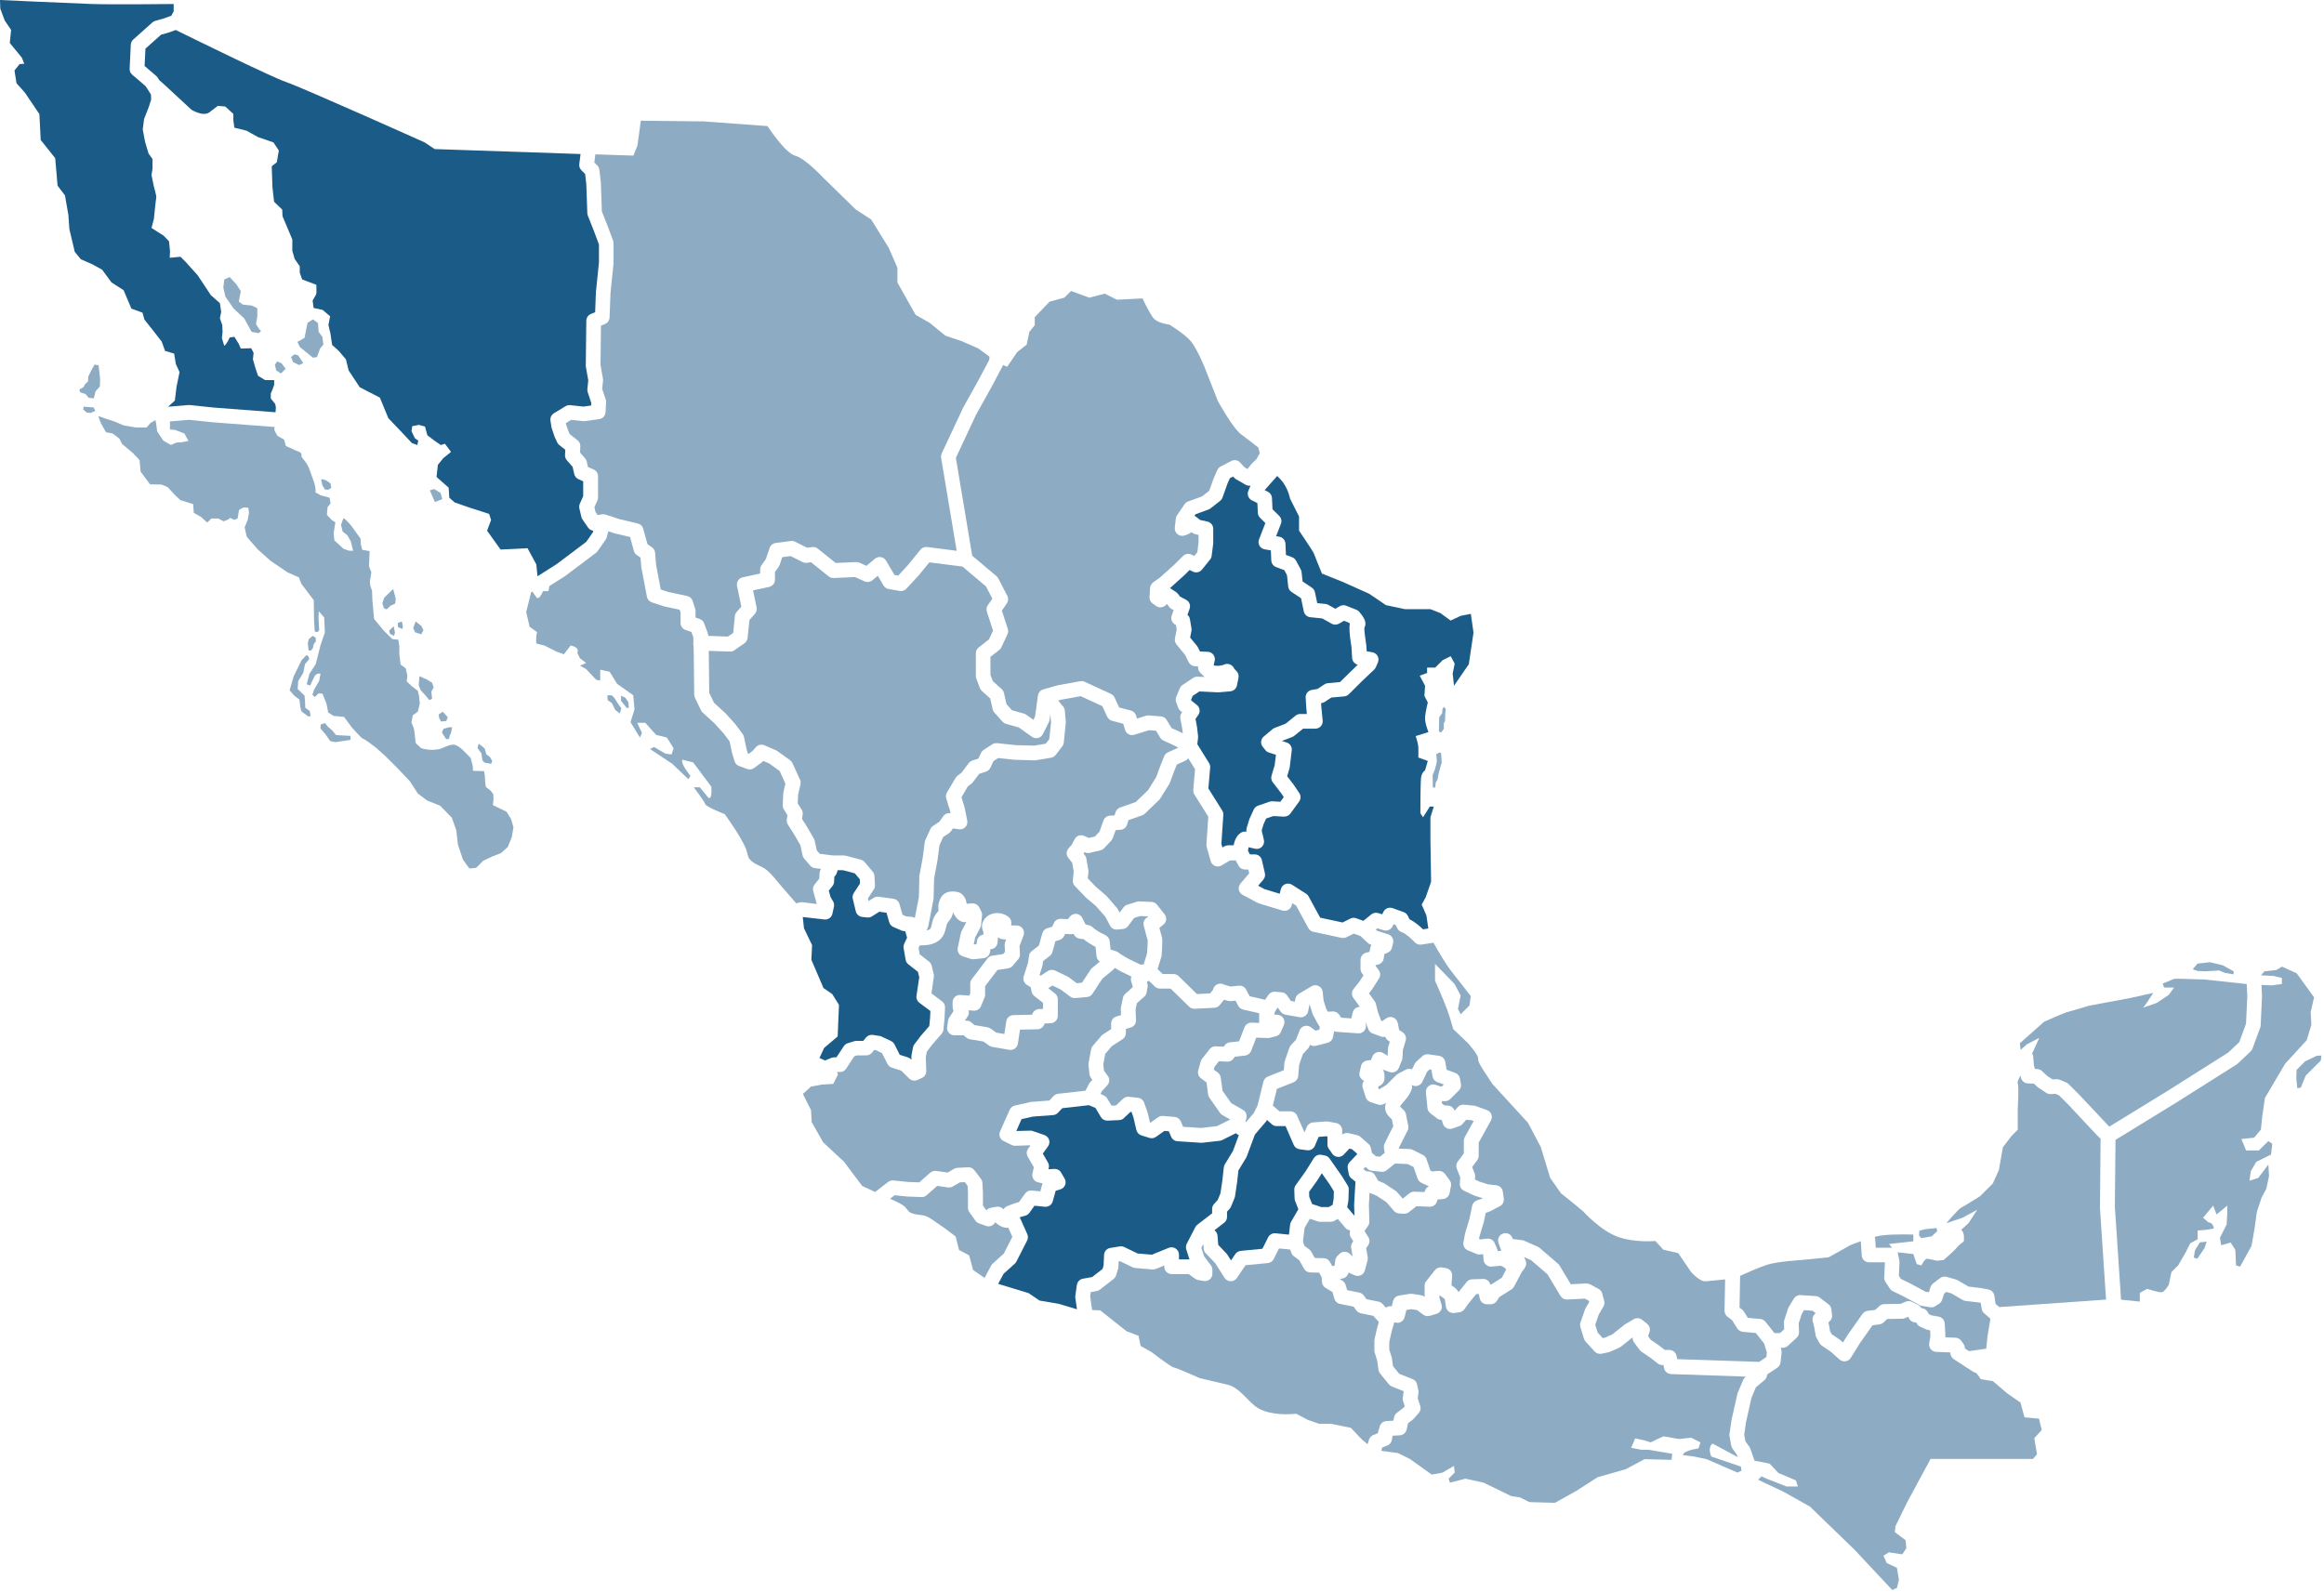 <svg xmlns="http://www.w3.org/2000/svg" width="867" height="594" viewBox="0 0 867 594" fill="none"><path d="M342.854 364.393L342.44 362.642L338.87 359.849C338.338 359.436 337.963 358.826 337.864 358.157L337.115 353.83C337.016 353.279 337.115 352.709 337.332 352.178L338.397 349.915L337.707 347.476L337.174 347.437C336.858 347.417 336.563 347.339 336.286 347.221L333.269 345.903C332.519 345.568 331.947 344.919 331.73 344.132L330.724 340.592L328.042 340.218L325.3 341.949C324.788 342.283 324.176 342.421 323.565 342.362L321.671 342.165C320.508 342.047 319.541 341.202 319.265 340.08L318.141 335.379C317.963 334.651 318.101 333.864 318.516 333.235L320.843 329.675L320.764 328.101L318.91 325.898L314.453 324.718H312.5L312.165 325.8C312.027 326.232 311.79 326.606 311.474 326.921L311.277 327.118L311.159 329.085C311.119 329.655 310.922 330.186 310.567 330.619L309.186 332.35L309.857 334.769L310.784 336.323C311.139 336.913 311.257 337.622 311.119 338.31L310.547 340.946C310.251 342.323 308.989 343.247 307.549 343.11L299.482 342.185L299.936 346.394L302.954 352.669L302.697 358.177L307.214 368.701L310.488 370.963L312.993 374.975L312.5 386.758L307.47 391.026L305.715 394.784L307.786 395.728L310.192 394.744C310.547 394.606 310.902 394.508 311.317 394.547H312.046L314.788 390.397C315.143 389.866 315.675 389.473 316.287 389.276L318.733 388.528C318.989 388.45 319.265 388.41 319.541 388.41H322.026L323.091 387.151C323.703 386.404 324.65 386.05 325.636 386.188L328.082 386.561C328.338 386.601 328.594 386.679 328.851 386.797L332.44 388.489C332.993 388.745 333.446 389.197 333.722 389.748L335.655 393.603L338.693 394.567C339.107 394.705 339.501 394.941 339.797 395.236L340.034 395.472L339.995 394.469C339.995 394.272 339.994 394.056 340.034 393.859L340.606 390.849C340.685 390.436 340.862 390.023 341.119 389.689L343.564 386.483L346.681 382.883L346.977 379.814L347.095 377.257L342.973 374.189C342.164 373.579 341.75 372.595 341.908 371.592L342.973 364.413L342.854 364.393Z" fill="#1B5B88"></path><path d="M408.672 353.279L407.745 352.827C407.232 352.532 405.457 351.489 404.273 350.466C403.938 350.407 403.386 350.329 402.932 350.289C401.966 350.21 401.098 349.64 400.664 348.775L400.526 348.479C400.23 348.558 399.934 348.598 399.618 348.598L397.331 348.499L396.976 349.266C396.64 349.974 396.049 350.506 395.299 350.742L393.721 351.233L392.617 355.246C392.459 355.817 392.124 356.328 391.65 356.682L389.145 358.629L388.928 360.164C388.909 360.301 388.869 360.459 388.83 360.596L387.765 363.98H388.396L390.92 362.347C391.729 361.836 392.735 361.757 393.603 362.17L398.317 364.432C398.474 364.511 398.632 364.609 398.77 364.708L401.689 366.891L403.642 366.714L406.877 361.816C407.034 361.58 407.212 361.383 407.429 361.206L410.309 358.826C409.638 358.393 409.184 357.685 409.086 356.859L408.691 353.279H408.672Z" fill="#8DABC3"></path><path d="M342.893 327.531C342.893 327.393 342.913 327.236 342.932 327.098L344.254 319.958L344.984 314.273C345.023 313.998 345.102 313.742 345.201 313.486L347.094 309.355C347.311 308.883 347.646 308.49 348.08 308.215L350.467 306.621L351.867 304.615C352.459 303.749 353.484 303.297 354.53 303.454H354.628L354.471 302.707L353.011 297.947C352.774 297.219 352.873 296.412 353.267 295.744L356.482 290.295C356.66 290 356.877 289.744 357.133 289.547L358.751 288.269L361.374 284.787C361.709 284.335 362.182 284 362.715 283.823L364.983 283.076L365.989 280.951C366.206 280.479 366.561 280.086 366.975 279.811L370.171 277.745C370.703 277.411 371.334 277.273 371.965 277.312L379.026 278.06L385.811 278.237L390.131 277.509L391.452 275.798L392.103 269.503L391.847 266.612L391.571 268.579C391.531 268.874 391.432 269.169 391.314 269.444L389.046 273.949C388.691 274.677 388.02 275.188 387.251 275.385C386.462 275.581 385.634 275.424 384.983 274.952L380.091 271.47L375.279 270.093C374.786 269.956 374.332 269.661 373.977 269.267L370.959 265.884C370.644 265.55 370.447 265.117 370.328 264.684L369.401 260.632L366.285 257.819C365.95 257.524 365.713 257.15 365.555 256.757L364.234 253.275C364.115 252.961 364.056 252.646 364.056 252.311V243.755C364.056 242.909 364.451 242.103 365.121 241.591L368.928 238.621L370.466 235.316L368.159 228.255C367.902 227.448 368.021 226.543 368.514 225.835L370.21 223.396L367.823 218.813L359.066 211.417L346.7 209.843L342.775 214.662L338.14 219.678C337.508 220.367 336.562 220.701 335.615 220.524L331.473 219.777C330.684 219.639 329.994 219.147 329.599 218.459L327.469 214.859L325.438 216.551C324.629 217.22 323.505 217.377 322.538 216.944L318.988 215.331L310.98 215.685C310.29 215.705 309.659 215.508 309.146 215.076L302.539 209.804L301.079 210.02C300.527 210.099 299.955 210.02 299.462 209.765L294.945 207.502L291.829 207.916L290.862 210.807C290.783 211.063 290.645 211.318 290.488 211.535L289.107 213.443V216.315C289.107 217.613 288.2 218.734 286.937 219.01L280.941 220.308L282.263 226.661C282.44 227.507 282.204 228.392 281.632 229.041L279.58 231.382L278.91 238.031C278.831 238.818 278.397 239.545 277.746 240.018L273.979 242.653C273.506 242.968 272.973 243.145 272.401 243.145C272.362 243.145 272.342 243.145 272.302 243.145L264.413 242.87L264.591 258.547L266.366 262.225L270.488 266.002C270.488 266.002 270.606 266.12 270.665 266.179L274.255 270.133C274.255 270.133 274.373 270.27 274.433 270.349L277.076 273.929C277.312 274.244 277.47 274.618 277.549 274.991L278.476 279.398L278.989 281.168L279.324 281.286L280.705 280.263L282.026 278.788C282.815 277.903 284.097 277.627 285.182 278.099L289.521 279.988C289.699 280.066 289.876 280.165 290.034 280.283L294.748 283.666C295.142 283.941 295.438 284.315 295.635 284.748L298.456 290.944C298.712 291.495 298.771 292.105 298.633 292.695L297.746 296.589L297.608 299.815L299.048 302.097C299.403 302.648 299.541 303.297 299.442 303.946L299.205 305.579L300.921 308.293L303.604 312.876C303.742 313.132 303.86 313.388 303.919 313.683L304.708 317.322L305.832 318.62L310.625 319.21H314.787C315.024 319.21 315.26 319.25 315.497 319.309L321.158 320.804C321.71 320.941 322.183 321.256 322.558 321.689L325.576 325.269C325.95 325.721 326.187 326.292 326.227 326.882L326.424 330.265C326.463 330.855 326.305 331.426 325.97 331.917L323.801 335.242L324.037 336.245L325.97 335.025C326.522 334.671 327.173 334.533 327.824 334.632L333.288 335.379C334.372 335.537 335.26 336.304 335.556 337.346L336.7 341.359L338.1 341.969L340.092 342.126C340.526 342.166 340.94 342.323 341.295 342.539L342.794 334.789L342.972 327.492L342.893 327.531Z" fill="#8DABC3"></path><path d="M507.723 397.813C507.999 396.712 508.926 395.886 510.05 395.748L511.451 395.571L511.983 394.253C512.279 393.486 512.91 392.915 513.699 392.66C514.488 392.404 515.336 392.522 516.026 392.955L517.663 393.997L517.821 391.165C517.821 390.948 517.88 390.732 517.94 390.535L518.492 388.726L517.92 388.352C517.387 387.998 516.973 387.447 516.796 386.837C516.243 386.995 515.632 386.975 515.08 386.759L512.062 385.637C511.313 385.362 510.721 384.752 510.445 383.985L509.537 381.467C509.537 381.467 509.498 381.664 509.498 381.743C509.597 382.077 509.616 382.47 509.616 382.962C509.557 384.595 508.038 385.854 506.401 385.578C505.632 385.519 501.983 385.264 498.729 385.047C498.374 385.028 498.039 384.91 497.723 384.772L497.289 386.995C497.092 388.018 496.303 388.844 495.277 389.119L490.938 390.24C490.169 390.437 489.36 390.299 488.709 389.867L488.492 390.437C488.374 390.771 488.177 391.066 487.94 391.322L486.066 393.348L484.666 397.361L484.311 401.531C484.232 402.574 483.562 403.459 482.595 403.852L476.362 406.331L474.844 412.546L477.329 414.71H481.392C482.477 414.71 483.483 415.359 483.917 416.343L486.658 422.578L487.526 420.513C487.92 419.569 488.828 418.92 489.853 418.841L494.745 418.467C494.981 418.448 495.238 418.467 495.455 418.507L498.473 419.077C499.774 419.313 500.721 420.454 500.721 421.772V423.424C501.372 422.873 502.259 422.657 503.127 422.854L506.322 423.601C506.756 423.7 507.171 423.916 507.506 424.211L510.524 426.847C510.977 427.24 511.273 427.752 511.411 428.342L511.806 430.171L511.924 430.289L513.285 431.469L514.804 431.627L516.579 430.191L516.303 428.361C516.224 427.811 516.303 427.26 516.539 426.768L518.176 423.385L519.774 420.297L519.261 417.7C519.261 417.7 519.123 417.582 519.064 417.523C517.802 416.362 515.987 414.631 517.072 411.484L516.401 411.897C515.711 412.33 514.843 412.428 514.074 412.173L511.253 411.229C510.425 410.953 509.774 410.284 509.498 409.458L508.374 405.878C508.098 404.993 508.275 404.01 508.887 403.282C508.393 403.105 507.979 402.77 507.664 402.357C507.171 401.688 507.013 400.843 507.21 400.056L507.782 397.794L507.723 397.813Z" fill="#8DABC3"></path><path d="M412.478 349.03C413.307 349.444 413.879 350.25 413.977 351.194L414.332 354.361C414.964 354.518 415.476 354.676 415.95 354.833C416.305 354.912 416.64 355.05 416.956 355.266C417.271 355.443 417.547 355.62 417.745 355.856C418.474 356.328 419.737 357.076 420.841 357.725L425.516 359.967L426.679 359.849L427.942 355.699C428.08 353.83 428.178 351.647 428.159 350.938C427.843 349.876 427.054 346.808 426.679 345.411C426.344 344.093 427.015 342.736 428.257 342.185H428.316L428.159 341.949L425.377 341.831L423.109 342.539L420.821 345.588C420.348 346.218 419.638 346.611 418.869 346.67L416.798 346.867C415.674 346.965 414.628 346.395 414.115 345.411L412.38 342.126L408.948 338.192L405.141 334.946C405.141 334.946 405.003 334.828 404.944 334.75L400.98 330.619C400.427 330.029 400.151 329.242 400.23 328.436L400.565 325.249L399.993 321.964L398.514 320.056C397.705 319.014 397.765 317.558 398.632 316.574L399.757 315.296L400.92 313.132C401.591 311.873 403.11 311.342 404.431 311.913L406.226 312.68L408.494 312.149L410.171 310.339L411.67 306.169C412.044 305.126 413.011 304.418 414.115 304.359L415.792 304.28L416.167 303.1C416.423 302.274 417.054 301.625 417.883 301.33L423.721 299.264L428.316 294.839L431.373 289.921L432.774 286.046L434.312 282.21C434.569 281.561 435.081 281.03 435.732 280.735L439.381 279.083L439.5 278.965L438.789 278.532L434.016 276.329C433.523 276.093 433.089 275.719 432.813 275.247L431.275 272.69L428.691 272.473L423.168 274.185C422.478 274.401 421.709 274.342 421.058 273.988C420.407 273.634 419.914 273.064 419.717 272.355L419.027 270.074L414.865 268.972C414.076 268.756 413.425 268.205 413.07 267.477L411.236 263.504L403.149 259.786L395.851 261.104L394.767 261.419L396.601 263.622C396.956 264.055 397.173 264.566 397.232 265.117L397.607 269.248C397.607 269.425 397.607 269.602 397.607 269.779L396.857 277.116C396.798 277.627 396.621 278.099 396.305 278.512L393.859 281.699C393.425 282.25 392.814 282.623 392.124 282.741L386.463 283.686C386.286 283.705 386.108 283.745 385.93 283.725L378.771 283.528C378.771 283.528 378.633 283.528 378.554 283.528L372.361 282.879L370.645 284L369.481 286.479C369.166 287.167 368.574 287.679 367.864 287.915L365.28 288.78L362.972 291.849C362.834 292.026 362.676 292.203 362.499 292.341L361.02 293.521L358.692 297.494L359.836 301.232C359.836 301.232 359.895 301.409 359.895 301.507L360.842 306.208C361.02 307.074 360.763 307.998 360.152 308.628C359.54 309.277 358.653 309.591 357.765 309.454L355.497 309.139L354.767 310.182C354.57 310.477 354.314 310.713 354.038 310.909L351.868 312.345L350.487 315.394L349.777 320.803L348.476 327.885L348.298 335.183C348.298 335.34 348.278 335.478 348.239 335.635L346.365 345.411C346.326 345.608 346.267 345.785 346.188 345.982L345.675 347.181C346.148 347.083 346.582 346.965 346.858 346.749C347.213 346.493 347.351 346.1 347.608 344.9C347.805 344.014 348.042 343.011 348.594 341.988C348.969 341.28 349.403 340.769 349.698 340.395C350.073 339.943 350.113 339.884 350.152 339.707C350.152 339.589 350.132 339.431 350.113 339.254C350.053 338.704 349.994 337.956 350.192 337.11C350.98 333.707 353.091 332.271 356.661 332.743C359.659 333.137 360.389 335.694 360.645 337.248C361.316 337.228 361.966 337.169 362.637 337.11C363.761 337.032 364.826 337.622 365.339 338.625L366.089 340.12C366.325 340.592 366.424 341.123 366.365 341.634L365.99 345.214C365.951 345.568 365.852 345.903 365.694 346.198L363.801 349.798L363.248 352.433H363.347L364.274 352.355L364.491 351.037C364.688 349.837 365.674 348.912 366.858 348.755C366.858 348.421 366.897 348.126 366.897 347.929C366.878 347.85 366.838 347.772 366.799 347.693C366.523 346.985 365.951 345.509 366.74 343.877C367.469 342.343 368.889 341.241 370.625 340.867C372.617 340.434 374.866 340.985 376.345 342.244C377.035 342.834 377.39 343.739 377.292 344.644L377.213 345.352H379.264C380.171 345.352 381.019 345.785 381.532 346.532C382.045 347.28 382.163 348.224 381.848 349.07L380.349 353.043L380.507 356.033C380.546 356.741 380.309 357.41 379.856 357.961L377.785 360.4C377.351 360.911 376.739 361.246 376.088 361.344L372.124 361.934L367.509 368.012V371.219C367.509 371.573 367.43 371.927 367.292 372.261L365.97 375.448C365.517 376.549 364.373 377.238 363.229 377.139L361.355 377.002V377.061C361.572 377.828 361.454 378.654 361 379.303L359.955 380.857H360.586C361.256 380.857 361.907 381.113 362.42 381.546L363.525 382.529L368.396 383.336C368.81 383.395 369.205 383.572 369.54 383.808L371.67 385.322L374.688 385.853L375.398 381.132C375.595 379.815 376.72 378.811 378.061 378.792L385.043 378.654L385.142 378.359C385.516 377.316 386.502 376.608 387.607 376.549L389.126 376.471V374.228L385.852 371.671C385.339 371.258 384.984 370.687 384.846 370.038L384.51 368.386L383.09 367.501C382.025 366.852 381.532 365.554 381.907 364.354L383.544 359.102L383.879 356.682C383.978 355.974 384.353 355.345 384.925 354.892L387.587 352.827L388.85 348.263C389.106 347.358 389.796 346.65 390.684 346.375L392.538 345.805L393.149 344.467C393.623 343.444 394.609 342.834 395.773 342.874L398.435 342.992L399.066 342.126C399.638 341.359 400.565 340.946 401.532 341.005C402.498 341.084 403.346 341.654 403.761 342.52L404.983 344.959C406.916 345.273 407.449 345.824 407.764 346.139C408.238 346.611 409.618 347.496 410.407 347.968L412.518 349.011L412.478 349.03Z" fill="#8DABC3"></path><path d="M461.45 255.773C461.214 256.973 460.208 257.858 458.985 257.976L454.646 258.35C454.527 258.35 454.389 258.35 454.271 258.35L447.447 258.016L444.942 259.688L444.35 261.124L444.468 261.458L446.48 263.032C447.624 263.937 447.881 265.569 447.052 266.749L446.007 268.264L446.559 271.274L446.954 274.637C446.973 274.834 446.973 275.05 446.954 275.267L446.678 277.706L451.076 284.787C451.391 285.299 451.529 285.889 451.47 286.479L450.8 294.209L455.967 302.451C456.283 302.943 456.421 303.513 456.381 304.084L455.652 314.883L456.046 316.24L456.737 315.827C457.17 315.571 457.663 315.434 458.157 315.434H460.208C460.563 313.683 461.332 311.657 463.087 310.654C463.679 310.319 464.37 310.221 465.02 310.359C464.922 309.906 464.941 309.434 465.08 308.982L466.085 305.716C466.125 305.598 466.164 305.48 466.224 305.362L467.722 302.097C468.038 301.428 468.61 300.897 469.3 300.661L473.58 299.166C473.916 299.048 474.29 299.009 474.645 299.009L477.663 299.186L478.925 297.435L477.979 296.019L474.823 291.908C474.29 291.219 474.113 290.295 474.369 289.469L475.553 285.436L476.006 281.66L473.403 280.833C472.89 280.676 472.417 280.361 472.081 279.929L471.075 278.67C470.148 277.509 470.306 275.817 471.45 274.854L474.724 272.1C474.961 271.903 475.217 271.746 475.513 271.628L479.635 270.034L483.324 267.044C483.817 266.651 484.428 266.435 485.059 266.435H487.545L487.347 264.448L487.091 260.337C487.012 258.94 487.979 257.701 489.339 257.465L491.548 257.072L494.093 255.38C494.468 255.124 494.921 254.967 495.375 254.928L499.911 254.514L506.519 248.043C505.355 247.748 504.507 246.745 504.428 245.545L504.191 241.434C503.402 236.693 503.284 234.215 503.58 232.798C503.481 232.661 503.383 232.523 503.264 232.385L501.391 231.638L499.537 232.72C498.688 233.211 497.643 233.211 496.795 232.739L493.284 230.772L488.827 230.32C487.624 230.202 486.657 229.317 486.401 228.156L485.375 223.239L481.785 220.859C481.095 220.406 480.661 219.678 480.582 218.852L480.129 214.623L479.123 212.754L476.066 211.613C475.02 211.22 474.33 210.256 474.271 209.155L474.113 205.378L471.805 204.985C470.997 204.847 470.267 204.355 469.872 203.647C469.458 202.939 469.399 202.073 469.695 201.287L472.062 195.189L470.07 193.202C469.577 192.71 469.3 192.081 469.261 191.392L469.083 187.734L467.012 186.691C465.711 186.042 465.139 184.508 465.711 183.17L466.519 181.223C465.928 181.321 465.296 181.223 464.725 180.908L461.135 178.843C460.898 178.705 460.661 178.528 460.484 178.312L460.03 177.82L458.807 178.449L457.92 180.495L456.066 185.668C455.888 186.16 455.593 186.573 455.178 186.908L451.589 189.72C451.352 189.897 451.096 190.035 450.839 190.133L446.007 191.904L445.593 192.514C445.849 192.612 446.106 192.75 446.322 192.927L447.703 194.028L450.464 194.638C451.727 194.913 452.614 196.035 452.614 197.313V202.585C452.614 202.703 452.614 202.821 452.595 202.919L452.023 207.424C451.963 207.935 451.766 208.407 451.431 208.801L448.413 212.558C447.605 213.561 446.184 213.876 445.04 213.305L443.798 212.695L442.003 214.485L436.48 219.462C436.48 219.462 436.48 219.462 436.5 219.462L438.768 220.957C439.025 221.134 439.261 221.35 439.439 221.586L440.208 222.609L442.496 223.829C443.699 224.458 444.252 225.874 443.798 227.153L443.009 229.435C443.482 229.848 443.818 230.418 443.916 231.067L444.488 234.451C444.547 234.785 444.547 235.12 444.488 235.434L443.995 237.913L446.559 241.04C446.697 241.198 446.796 241.375 446.894 241.552L447.683 243.106L450.583 243.224C451.411 243.263 452.18 243.656 452.673 244.325C453.167 244.994 453.344 245.84 453.147 246.646L452.772 248.141L453.009 248.377L454.508 248.476C455.159 248.377 455.829 248.259 456.303 248.161C457.013 247.728 457.9 247.61 458.709 247.886C459.518 248.161 460.149 248.79 460.464 249.558C460.721 249.833 461.036 250.167 461.293 250.423C461.944 251.072 462.22 251.997 462.042 252.902L461.47 255.714L461.45 255.773Z" fill="#1B5B88"></path><path d="M443.049 283.233C442.793 283.489 442.497 283.705 442.181 283.863L439.045 285.279L437.941 288.013L436.462 292.065C436.402 292.242 436.304 292.419 436.205 292.577L432.813 298.025C432.694 298.222 432.556 298.399 432.379 298.556L427.093 303.631C426.817 303.907 426.462 304.103 426.107 304.241L420.998 306.031L420.466 307.723C420.131 308.824 419.125 309.591 417.981 309.651L416.225 309.749L415.14 312.739C415.022 313.093 414.825 313.408 414.569 313.683L411.926 316.496C411.551 316.889 411.077 317.165 410.545 317.302L406.581 318.246C406.009 318.384 405.397 318.325 404.865 318.109L404.549 317.971L404.431 318.207C404.371 318.305 404.312 318.423 404.233 318.502L404.746 319.171C405.022 319.525 405.2 319.938 405.279 320.371L406.028 324.698C406.068 324.954 406.087 325.21 406.048 325.465L405.811 327.767L408.79 330.875L412.636 334.179C412.734 334.258 412.833 334.356 412.912 334.455L416.679 338.782C416.817 338.94 416.935 339.117 417.034 339.313L417.685 340.553L419.164 338.566C419.519 338.113 419.992 337.759 420.545 337.602L424.134 336.481C424.43 336.382 424.766 336.343 425.081 336.363L429.598 336.56C430.406 336.599 431.156 336.973 431.649 337.602L434.47 341.182C434.923 341.752 435.12 342.48 435.042 343.208C434.963 343.936 434.588 344.605 433.996 345.057L432.517 346.218C432.951 347.87 433.326 349.286 433.424 349.562C433.582 350.034 433.779 350.643 433.365 356.446C433.365 356.643 433.306 356.859 433.247 357.056L431.846 361.639L433.779 363.469H437.763C438.473 363.469 439.164 363.744 439.696 364.255L446.56 370.943L451.491 370.688C451.905 370.176 452.28 369.684 452.536 369.33C452.773 368.032 453.956 367.049 455.298 367.049C455.791 367.049 456.303 367.186 456.718 367.442C457.23 367.599 458.197 367.875 459.104 368.13L462.161 367.816C463.305 367.698 464.37 368.268 464.883 369.271L466.185 371.73L471.964 373.087L473.167 371.297C473.719 370.471 474.666 369.979 475.672 370.078L478.118 370.274C478.946 370.334 479.696 370.766 480.169 371.455L481.589 373.52L483.068 373.776L483.285 372.655C483.443 371.887 483.897 371.238 484.567 370.845L489.281 368.032C490.09 367.54 491.096 367.521 491.924 367.934C492.772 368.347 493.344 369.173 493.443 370.097L493.798 373.402L494.764 376.471L495.336 377.533L497.171 377.434C498.137 377.395 499.064 377.848 499.616 378.654L500.366 379.775L502.989 379.952C503.383 379.972 503.778 380.011 504.133 380.031C504.251 379.402 504.429 378.654 504.646 377.808C504.961 376.589 506.046 375.723 507.308 375.723L504.882 372.36C504.153 371.356 504.192 369.999 504.961 369.035L507.131 366.34L508.669 363.941L508.117 363.213C507.762 362.741 507.565 362.151 507.565 361.561V358.177C507.565 356.918 508.433 355.817 509.656 355.502L510.938 355.187L511.194 353.751C511.273 353.338 511.431 352.945 511.667 352.611L511.371 352.512C510.977 352.394 510.622 352.178 510.326 351.902L507.525 349.286L505.02 348.381L502.318 349.739C501.766 350.014 501.115 350.093 500.504 349.975L489.952 347.713C489.163 347.536 488.492 347.044 488.098 346.336L483.542 337.936L482.082 337.012L481.885 337.799C481.707 338.527 481.234 339.156 480.563 339.53C479.912 339.903 479.124 339.982 478.394 339.766L469.715 337.13C469.538 337.071 469.38 337.012 469.222 336.933L463.562 333.924C462.832 333.53 462.319 332.842 462.161 332.016C462.004 331.209 462.221 330.363 462.773 329.714L466.027 325.879L465.692 324.462H464.489C463.483 324.462 462.556 323.931 462.082 323.046L460.978 321.079H458.848L455.731 322.948C455.002 323.38 454.094 323.459 453.305 323.144C452.517 322.83 451.905 322.161 451.668 321.335L450.169 316.063C450.091 315.768 450.051 315.434 450.071 315.119L450.761 304.733L445.574 296.471C445.258 295.96 445.12 295.37 445.16 294.78L445.83 287.049L443.306 282.978L442.931 283.371L443.049 283.233Z" fill="#8DABC3"></path><path d="M707.877 467.328C707.936 467.485 708.035 467.642 708.074 467.819L708.567 470.318C708.607 470.534 708.626 470.75 708.626 470.967L708.41 476.101L709.139 477.222L712.334 478.776L718.33 482.002L719.593 482.218L720.204 480.29C720.382 479.759 720.717 479.287 721.151 478.933L723.794 476.927C724.484 476.396 725.391 476.238 726.22 476.474L729.731 477.478C729.948 477.537 730.165 477.635 730.362 477.753L734.385 480.094L738.981 480.644L741.801 481.176C742.945 481.392 743.833 482.316 744.01 483.457L744.484 486.585L745.845 487.745L785.686 484.952L783.418 450.726C783.418 450.726 783.418 450.588 783.418 450.509L783.655 424.958L781.958 423.266L771.584 412.172L768.132 408.73L766.831 408.179L765.075 408.277C764.483 408.277 763.892 408.14 763.399 407.825L760.381 405.818C760.263 405.74 760.144 405.641 760.026 405.543L758.764 404.363L756.515 404.284C755.154 404.225 754.05 403.202 753.892 401.865L753.833 401.314C753.202 402.337 752.413 403.812 752.748 404.284C753.241 405.032 752.748 414.06 752.748 414.06V421.574L750.48 423.836L747.206 428.105L745.707 436.622L743.438 441.638L738.665 446.398C738.665 446.398 732.63 450.155 731.624 450.667C730.618 451.159 726.102 456.43 726.102 456.43L732.137 454.424L737.659 451.414L734.385 456.43L731.624 458.928C733.123 459.932 732.63 463.197 732.63 463.197C732.63 463.197 730.362 464.947 729.869 465.695C729.376 466.442 725.096 470.199 725.096 470.199L722.591 470.455C722.591 470.455 719.573 469.708 718.824 469.708C718.074 469.708 716.812 472.206 716.812 472.206L715.056 471.714L713.794 467.957L707.877 467.308V467.328Z" fill="#8DABC3"></path><path d="M515.612 437.252C515.612 437.252 515.415 437.252 515.316 437.252L511.805 436.878C511.233 436.819 510.701 436.583 510.287 436.209L509.419 435.423L508.63 436.249L509.616 437.036L510.918 437.193C511.786 437.291 512.555 437.803 512.989 438.57L514.152 440.616L516.026 441.383C516.204 441.442 516.361 441.54 516.519 441.638L520.661 444.392C520.878 444.53 521.056 444.707 521.233 444.884L523.304 447.284L525.848 445.258C526.361 444.845 527.012 444.648 527.683 444.668L531.45 444.825L531.588 444.373C531.825 443.605 532.377 442.996 533.087 442.661C532.949 442.622 532.811 442.563 532.673 442.504L530.286 441.383C529.616 441.068 529.103 440.498 528.866 439.809L527.347 435.482L525.099 434.36L520.444 434.183L517.348 436.662C516.855 437.055 516.243 437.272 515.612 437.272V437.252Z" fill="#8DABC3"></path><path d="M648.903 487.903L649.811 488.572C650.087 488.768 650.343 489.024 650.521 489.319L652.059 491.758L656.734 492.191C657.483 492.27 658.173 492.644 658.647 493.234L661.96 497.443H664.071L665.609 496.027L665.53 493.529C665.53 493.214 665.57 492.899 665.668 492.585L667.049 488.316C667.108 488.119 667.207 487.923 667.305 487.746L669.199 484.618C669.731 483.733 670.717 483.202 671.743 483.28L677.404 483.654C677.956 483.694 678.469 483.89 678.903 484.225L682.177 486.723C682.769 487.175 683.143 487.844 683.222 488.572L683.479 490.696C683.597 491.699 683.163 492.663 682.354 493.253L682.098 493.43L682.295 494.257L682.749 496.833L683.341 497.856L686.319 499.882C686.319 499.882 686.516 500.02 686.595 500.099L687.542 500.944L689.337 498.073L694.82 490.303C695.254 489.673 695.944 489.26 696.713 489.162L699.612 488.788L701.111 487.392C701.605 486.919 702.255 486.664 702.946 486.644L709.08 486.526L710.973 485.72C711.723 485.405 712.551 485.425 713.281 485.798L715.549 486.919C716.082 487.175 716.496 487.608 716.772 488.119L717.048 488.159C717.936 488.277 718.705 488.808 719.139 489.575L719.573 490.381L720.657 490.854L723.221 491.306C724.484 491.522 725.431 492.585 725.509 493.863L725.766 498.505C725.766 498.682 725.766 498.859 725.746 499.036L729.533 499.174C730.401 499.213 731.19 499.646 731.683 500.335L732.57 501.594C732.847 502.007 733.024 502.459 733.064 502.951V503.226L734.562 504.19L740.992 503.266L741.485 498.505L742.491 492.486L742.432 491.955L740.203 490.047C739.691 489.614 739.375 489.024 739.276 488.375L738.941 486.172L738.211 486.034L733.241 485.444C732.866 485.405 732.511 485.287 732.196 485.09L727.975 482.631L726.121 482.1L725.273 482.749L724.523 485.051C724.326 485.661 723.912 486.192 723.379 486.526L721.999 487.411C721.427 487.785 720.736 487.923 720.066 487.805L717.048 487.313C716.752 487.254 716.456 487.156 716.2 487.018L709.908 483.635L706.121 481.805C705.668 481.589 705.293 481.254 705.017 480.822L703.38 478.324C703.064 477.851 702.906 477.281 702.946 476.711L703.182 471.046H697.285C695.826 471.046 694.622 469.924 694.544 468.469L694.188 463.158C691.94 463.964 690.244 464.672 690.244 464.672L682.197 469.177L672.138 470.18C672.138 470.18 663.341 470.672 659.317 471.931C656.655 472.757 652.02 474.803 649.179 476.081L648.962 487.844L648.903 487.903Z" fill="#8DABC3"></path><path d="M699.455 461.8C699.514 461.997 699.553 462.214 699.573 462.41L699.79 465.597H705.372C705.529 465.597 705.687 465.656 705.845 465.676L704.74 464.2L713.793 463.197V460.699C713.793 460.699 707.009 460.443 702.492 460.955C701.565 461.053 700.5 461.269 699.415 461.564L699.494 461.8H699.455Z" fill="#8DABC3"></path><path d="M756.021 389.768L760.794 387.27L758.29 392.777L758.033 392.954C758.309 393.348 758.487 393.82 758.526 394.312L758.763 397.361L759.098 398.796C759.098 398.796 759.098 398.855 759.098 398.895L760.025 398.934C760.696 398.954 761.327 399.229 761.8 399.682L763.654 401.413L765.725 402.79L767.205 402.711C767.619 402.711 768.033 402.77 768.427 402.927L770.814 403.93C771.149 404.068 771.445 404.265 771.702 404.521L775.607 408.415L786.889 420.414L808.545 407.137L831.286 392.758L835.389 388.883L837.913 381.998L838.387 371.769L838.17 367.206L822.43 365.514L814.383 365.259H811.109L806.829 367.009L807.322 368.504H811.089L809.078 371.258L804.561 374.268L799.531 376.018L801.03 374.012L803.299 370.511L794.245 372.517L779.413 375.271C779.413 375.271 771.879 377.533 770.873 377.769C769.867 378.025 762.589 381.27 762.589 381.27L753.536 389.296L753.793 391.794L756.061 389.787L756.021 389.768Z" fill="#8DABC3"></path><path d="M543.145 480.94C543.579 481.255 543.914 481.707 544.092 482.199L547.149 478.402C547.662 477.773 548.411 477.399 549.2 477.38L553.224 477.262C554.289 477.163 555.295 477.812 555.768 478.776L556.103 479.445L560.265 476.809L561.902 473.721L561.152 472.914L559.87 472.324L556.458 472.639C555.728 472.698 554.979 472.482 554.427 471.99C553.855 471.518 553.519 470.829 553.46 470.082L553.302 467.977L552.198 468.115C551.744 468.174 551.251 468.115 550.837 467.918L547.622 466.6C546.419 466.108 545.729 464.85 545.965 463.571L546.537 460.384C546.537 460.286 546.577 460.168 546.616 460.07L548.273 454.562L549.2 449.979C549.397 449.015 550.088 448.228 551.034 447.913L553.263 447.166L550.127 446.182C550.009 446.143 549.89 446.104 549.772 446.045L546.182 444.353C545.157 443.881 544.545 442.819 544.604 441.698L544.762 439.298L543.48 436.111C543.125 435.226 543.263 434.203 543.835 433.436L546.103 430.407V425.686C546.103 425.214 546.222 424.761 546.439 424.348L549.772 418.329L548.983 418.034L546.991 417.837L545.669 419.372C545.354 419.726 544.959 420.001 544.506 420.178L541.863 421.122C541.153 421.378 540.364 421.319 539.693 420.985C539.023 420.65 538.51 420.041 538.293 419.313L537.879 417.916L537.504 417.877C536.971 417.837 536.478 417.641 536.044 417.306L533.599 415.418C532.987 414.946 532.613 414.257 532.534 413.51L531.962 407.688C531.863 406.763 532.258 405.858 532.987 405.268C533.717 404.678 534.683 404.521 535.571 404.816L537.405 405.425H537.898L538.648 404.678L536.222 403.812C535.275 403.478 534.605 402.652 534.427 401.668L534.013 399.151L533.342 399.052L532.435 399.878L530.601 403.714C529.989 405.012 528.471 405.602 527.129 405.091L526.695 404.914C526.814 405.425 526.833 405.957 526.656 406.448C525.966 408.435 524.763 409.851 523.776 410.972C523.165 411.7 522.613 412.31 522.337 412.92C522.337 412.92 522.337 412.94 522.337 412.959C522.475 413.097 522.652 413.254 522.81 413.412C523.086 413.667 523.402 413.962 523.737 414.297C524.112 414.67 524.388 415.162 524.486 415.693L525.374 420.08C525.492 420.69 525.413 421.319 525.118 421.89L521.863 428.322L521.903 428.617L525.907 428.774C526.301 428.774 526.676 428.892 527.031 429.069L530.798 430.958C531.449 431.272 531.922 431.843 532.159 432.512L533.658 436.819L534.328 437.134L536.616 436.937C537.563 436.859 538.49 437.272 539.062 438.039L540.818 440.419C541.271 441.029 541.449 441.816 541.311 442.563L540.798 445.199C540.561 446.399 539.575 447.304 538.352 447.422L536.301 447.618L536.084 448.346C535.729 449.546 534.565 450.372 533.323 450.313L528.431 450.097L525.591 452.339C525.098 452.733 524.506 452.929 523.875 452.929C523.816 452.929 523.737 452.929 523.678 452.929L521.922 452.811C521.193 452.752 520.502 452.418 520.029 451.867L517.268 448.641L513.658 446.241L511.153 445.219C511.153 445.219 511.015 445.12 510.936 445.081L510.68 449.546L510.857 455.821C510.857 455.821 510.857 455.86 510.857 455.88C510.857 455.978 510.857 456.077 510.838 456.175C510.838 456.254 510.838 456.332 510.818 456.411C510.818 456.509 510.779 456.588 510.739 456.667C510.719 456.745 510.7 456.824 510.66 456.903C510.621 456.981 510.581 457.06 510.542 457.139C510.502 457.217 510.463 457.296 510.404 457.375C510.404 457.394 510.384 457.434 510.364 457.453L509.102 459.283V459.48L510.463 461.604C511.074 462.528 511.055 463.748 510.424 464.653L509.674 465.735L510.246 469.157C510.305 469.551 510.286 469.944 510.187 470.318L509.181 474.075C508.984 474.842 508.451 475.491 507.721 475.845C506.992 476.199 506.163 476.219 505.434 475.904L503.678 475.157C503.461 475.058 503.264 474.96 503.086 474.803C502.909 475.904 502.1 476.789 501.015 477.045L499.832 477.321L500.798 477.911C501.39 478.265 501.824 478.835 502.021 479.504L502.574 481.412L507.09 482.336C507.761 482.474 508.372 482.868 508.767 483.418L509.773 484.795L514.25 485.7C514.822 485.818 515.354 486.113 515.749 486.546L517.051 487.982C517.662 487.51 518.431 487.313 519.22 487.451L519.713 485.484C519.989 484.422 520.857 483.595 521.962 483.438L525.985 482.809C526.262 482.769 526.557 482.769 526.833 482.809L530.108 483.32C530.542 483.379 530.975 483.556 531.331 483.831L531.469 483.93V479.779C531.469 479.17 531.686 478.56 532.06 478.088L535.334 473.957C535.966 473.17 536.952 472.777 537.958 472.954L539.457 473.209C540.857 473.445 541.863 474.704 541.745 476.121L541.488 479.622L543.145 480.842V480.94Z" fill="#8DABC3"></path><path d="M486.856 437.429L490.149 432.177C490.761 431.213 491.885 430.721 493.029 430.938L494.291 431.193C494.982 431.331 495.613 431.725 496.007 432.315L500.662 438.963L502.753 442.347C503.029 442.799 503.187 443.33 503.167 443.881L503.049 447.776C503.049 447.894 503.049 448.031 503.009 448.149L502.595 450.51L505.159 453.519H505.297L505.179 449.703C505.179 449.625 505.179 449.546 505.179 449.467L505.672 440.93L504.173 439.75C503.64 439.337 503.285 438.747 503.167 438.078L502.792 436.013C502.634 435.147 502.891 434.262 503.502 433.633L506.264 430.741L506.204 430.426L504.39 428.853L503.404 428.617L501.293 430.859C500.721 431.449 499.913 431.784 499.084 431.705C498.256 431.646 497.506 431.213 497.033 430.544L495.712 428.656C495.396 428.204 495.218 427.653 495.218 427.082V424.093L494.804 424.014L491.944 424.23L490.524 427.574C490.031 428.715 488.848 429.384 487.625 429.226L484.804 428.853C483.838 428.715 483.01 428.105 482.635 427.2L479.597 420.217H476.304C475.633 420.217 474.982 419.981 474.489 419.529L472.655 417.916L472.556 418.113C472.458 418.309 472.339 418.506 472.181 418.663L468.158 423.365L465.12 431.548C465.061 431.705 464.982 431.862 464.884 432.02L462.004 436.76L461.511 441.225L460.742 446.399C460.702 446.615 460.643 446.831 460.564 447.048L459.243 450.254C459.124 450.549 458.947 450.805 458.75 451.041L457.764 452.142V454.09C457.764 454.936 457.369 455.742 456.698 456.273L453.069 459.066C453.681 459.519 454.115 460.207 454.194 461.014L454.489 464.554L457.586 467.8C457.704 467.938 457.823 468.075 457.921 468.233L459.243 470.337L460.84 467.977C461.294 467.308 462.044 466.856 462.852 466.777L470.959 465.99L473.108 461.702C473.621 460.679 474.745 460.089 475.87 460.207L480.86 460.719L481.294 456.981C481.333 456.608 481.451 456.253 481.649 455.919L484.371 451.238L483.167 448.149C483.049 447.854 482.99 447.559 482.97 447.244L482.852 443.979C482.832 443.369 483.01 442.76 483.365 442.268L486.875 437.37L486.856 437.429Z" fill="#1B5B88"></path><path d="M411.058 407.215L410.545 408.219L411.768 408.75C412.3 408.986 412.754 409.379 413.05 409.871L414.667 412.585L416.324 412.507L418.967 410.009C419.559 409.458 420.367 409.202 421.156 409.281L424.549 409.655C425.594 409.773 426.501 410.481 426.837 411.484L428.158 415.241C428.158 415.241 428.217 415.438 428.237 415.536L429.006 418.88L429.203 418.939L432.044 416.913C432.576 416.539 433.227 416.362 433.878 416.421L438.217 416.795C439.243 416.874 440.11 417.523 440.525 418.467L441.373 420.473L448.098 420.906L453.976 420.237L458.946 417.759L456.027 416.087C455.672 415.89 455.376 415.615 455.14 415.28L451.175 409.635C450.919 409.281 450.761 408.868 450.702 408.415L450.11 403.911L448.02 402.357C447.112 401.668 446.718 400.508 447.014 399.426L447.96 396.043C448.059 395.689 448.217 395.354 448.454 395.079L451.274 391.499C451.826 390.81 452.615 390.417 453.562 390.456L456.54 390.574L456.816 390.161C457.27 389.492 458 389.04 458.808 388.961L462.24 388.588L464.272 383.375C464.686 382.293 465.771 381.546 466.915 381.624L469.794 381.703C469.755 381.526 469.735 381.349 469.735 381.172V378.359C469.735 378.359 469.775 378.202 469.775 378.123L463.759 376.726C462.99 376.549 462.319 376.038 461.944 375.33L460.938 373.402L459.223 373.579C458.887 373.618 458.532 373.579 458.217 373.5C457.645 373.343 457.132 373.205 456.639 373.068C456.185 373.658 455.653 374.307 455.021 375.074C454.528 375.664 453.818 376.018 453.049 376.058L445.692 376.431C444.903 376.471 444.174 376.195 443.621 375.645L436.698 368.898H432.734C432.024 368.898 431.353 368.622 430.84 368.13L428.552 365.947L427.862 366.458L428.04 367.029C428.178 367.442 428.197 367.894 428.119 368.327L427.744 370.393C427.625 371.002 427.33 371.553 426.856 371.946L424.134 374.346L423.641 376.687L423.819 380.66C423.878 381.919 423.069 383.06 421.847 383.414L420.032 383.945V385.48C420.032 386.404 419.559 387.27 418.789 387.781L414.785 390.378L412.32 393.269L411.59 397.223L411.847 399.485L413.306 401.531C414.056 402.593 413.977 404.029 413.089 404.993L411.077 407.176L411.058 407.215Z" fill="#8DABC3"></path><path d="M551.429 395.039C551.686 393.78 547.662 389.276 547.662 389.276L542.139 384.004C542.139 384.004 541.134 380.247 539.871 376.726C538.609 373.225 535.355 365.947 535.355 365.947V359.672L542.652 367.186L544.92 371.455L543.915 376.471L544.92 378.477L548.195 375.212L548.688 371.71C548.688 371.71 545.414 367.442 541.646 362.682C539.28 359.692 536.518 354.932 534.783 351.784C533.264 352.02 531.745 352.256 530.246 352.473C530.108 352.492 529.97 352.512 529.832 352.512C529.063 352.512 528.313 352.178 527.781 351.607C526.617 350.329 524.309 348.263 523.047 347.89C522.298 347.673 521.686 347.162 521.331 346.473L520.7 345.195L519.891 344.9L519.477 345.726C518.866 346.926 517.505 347.516 516.223 347.122L513.856 346.414L513.264 346.886L513.738 347.319L517.86 348.637C519.221 349.07 520.029 350.466 519.714 351.843L519.339 353.535C519.142 354.4 518.55 355.109 517.742 355.463L516.479 356.013L516.183 357.744C515.986 358.807 515.197 359.672 514.132 359.928L513.205 360.164V360.479L514.349 361.993C515.039 362.918 515.079 364.157 514.467 365.121L511.824 369.252C511.824 369.252 511.706 369.409 511.647 369.488L510.7 370.668L512.87 373.677C513.067 373.953 513.225 374.287 513.304 374.622L514.014 377.493L515.237 380.857L515.69 381.034L517.13 380.011C517.899 379.46 518.866 379.342 519.753 379.696C520.621 380.031 521.252 380.798 521.45 381.723L521.982 384.358L523.304 385.224C524.309 385.893 524.763 387.132 524.408 388.292L523.382 391.735L523.205 394.784C523.205 395.079 523.126 395.374 523.008 395.649L521.883 398.462C521.331 399.839 519.793 400.508 518.392 400.036L515.966 399.17C515.966 399.17 515.947 399.229 515.927 399.268C516.144 399.564 516.282 399.918 516.361 400.291C516.893 403.006 516.045 404.029 515.769 404.363C515.414 404.776 514.98 405.091 514.487 405.268C514.389 405.366 514.25 405.484 514.112 405.622L514.349 406.35L514.625 406.448L517.209 404.855L520.937 401.137C521.134 400.94 521.351 400.783 521.588 400.665L524.408 399.17C525.118 398.796 525.946 398.737 526.696 399.032H526.775L527.741 397.026C527.899 396.711 528.096 396.416 528.373 396.18L530.641 394.115C531.252 393.564 532.08 393.308 532.889 393.426L536.854 393.997C538.037 394.174 538.984 395.079 539.181 396.259L539.674 399.19L542.869 400.331C543.796 400.665 544.467 401.452 544.644 402.416L545.019 404.481C545.177 405.366 544.901 406.271 544.25 406.92L541.055 410.107C540.542 410.618 539.832 410.913 539.102 410.913H537.879L537.958 411.798L538.826 412.467L540.285 412.585C541.39 412.684 542.337 413.431 542.672 414.474L543.796 413.156C544.388 412.467 545.256 412.133 546.163 412.212L549.93 412.585C550.167 412.605 550.384 412.664 550.601 412.743L554.743 414.238C555.492 414.513 556.104 415.103 556.38 415.851C556.656 416.598 556.597 417.444 556.202 418.152L551.646 426.374V431.311C551.646 431.902 551.449 432.492 551.094 432.964L549.201 435.482L550.128 437.803C550.285 438.176 550.344 438.589 550.325 439.003L550.246 440.143L551.962 440.95L555.098 441.933L558.214 442.288C559.457 442.425 560.463 443.389 560.64 444.628L561.015 447.264C561.173 448.405 560.601 449.546 559.575 450.077L555.985 451.965C555.847 452.044 555.709 452.103 555.571 452.142L554.269 452.575L553.638 455.703C553.638 455.703 553.599 455.86 553.579 455.958L551.922 461.446L551.765 462.312L552.258 462.509L554.763 462.214C555.966 462.076 557.149 462.745 557.622 463.886L558.569 466.148C558.668 466.364 558.727 466.6 558.766 466.856L560.068 466.738L559.043 463.807C558.53 462.371 559.299 460.797 560.719 460.306C562.159 459.794 563.737 460.561 564.23 461.978L564.388 462.41C564.545 462.41 564.703 462.41 564.861 462.41L567.879 462.784C568.155 462.823 568.411 462.882 568.648 463L573.737 465.262C573.973 465.38 574.21 465.518 574.407 465.695L581.192 471.518C581.409 471.714 581.606 471.931 581.764 472.186L586.005 479.228L591.705 478.933C592.198 478.914 592.691 479.012 593.144 479.248L596.34 480.94C597.01 481.294 597.523 481.923 597.72 482.651L598.47 485.464C598.667 486.172 598.549 486.939 598.174 487.569L596.438 490.539L595.117 494.316L596.004 497.207L597.918 499.332L598.726 499.154L601.527 497.915L605.965 494.375C606.063 494.296 606.182 494.217 606.28 494.158L609.476 492.27C610.462 491.699 611.704 491.778 612.592 492.486L614.485 493.981C615.373 494.689 615.728 495.87 615.393 496.951L614.86 498.643L615.827 499.961L619.022 502.144L621.053 503.738H622.749C624.031 503.738 625.156 504.623 625.432 505.882L625.728 507.18L656.26 508.203L658.962 506.393L659.139 504.662L658.133 501.358L655.037 497.423L650.185 496.971C649.337 496.892 648.568 496.42 648.114 495.712L646.142 492.585L644.504 491.385C643.775 490.854 643.361 490.008 643.361 489.103L643.577 477.419C641.053 477.655 637.72 477.989 636.378 478.127C634.11 478.383 630.856 474.626 630.856 474.626L626.083 467.603L620.56 466.344L617.542 463.079C617.542 463.079 610.245 463.827 603.716 461.584C597.188 459.342 590.64 452.064 590.64 452.064L587.365 449.31L582.336 445.297L578.312 439.534L574.802 428.007L570.029 418.978L556.715 404.442L553.441 399.426C553.441 399.426 551.173 396.161 551.429 394.921V395.039Z" fill="#8DABC3"></path><path d="M491.431 440.478L488.374 444.746L488.433 446.595L489.498 449.29L492.93 450.431H495.691L497.151 449.585L497.526 447.402L497.624 444.53L496.046 441.973L493.127 437.803L491.431 440.478Z" fill="#1B5B88"></path><path d="M363.169 473.996L367.311 476.868L369.737 472.304C369.894 472.029 370.092 471.773 370.309 471.557L374.49 467.78L377.665 461.525L376.127 458.083C375.949 458.122 375.772 458.161 375.575 458.161C375.476 458.161 375.377 458.161 375.279 458.161C373.681 457.984 372.32 457.04 371.334 456.135L370.861 456.686C370.111 457.532 368.928 457.847 367.863 457.453L365.22 456.509C364.687 456.312 364.234 455.978 363.898 455.506L361.63 452.319C361.295 451.847 361.117 451.297 361.117 450.726V445.081L360.979 442.504L359.914 441.127L358.08 441.206L355.457 442.74C354.924 443.055 354.293 443.173 353.662 443.094L349.638 442.524L345.694 446.005C345.161 446.477 344.51 446.753 343.761 446.694L338.475 446.497L333.741 446.025L332.045 447.343C333.859 448.11 335.674 448.916 337.173 449.979C338.061 450.608 338.672 451.946 339.54 452.437C341.532 453.559 343.958 453.047 346.009 454.05C347.548 454.798 349.303 456.234 350.782 457.178C352.774 458.457 354.628 460.01 356.522 461.427L357.784 466.443L361.551 468.449L363.05 473.957L363.169 473.996Z" fill="#8DABC3"></path><path d="M510.168 539.026L510.72 537.236C510.957 536.43 511.548 535.8 512.337 535.486L514.053 534.797L514.172 534.168C514.172 534.05 514.211 533.951 514.251 533.833L514.763 532.201C515.099 531.099 516.105 530.332 517.248 530.273L519.813 530.135L520.108 528.778C520.246 528.148 520.621 527.578 521.134 527.185L523.422 525.473L524.073 524.745L523.442 522.857C523.304 522.444 523.264 522.031 523.323 521.598L523.639 519.454L523.56 519.1L519.26 517.389C518.826 517.212 518.432 516.936 518.136 516.563L514.862 512.55C514.546 512.156 514.349 511.684 514.27 511.193L513.797 507.77L512.85 504.721C512.771 504.465 512.732 504.19 512.732 503.915V500.276C512.732 500.079 512.752 499.863 512.811 499.666L513.817 495.279L514.408 493.234C514.31 493.155 514.191 493.076 514.093 492.978L512.318 491.011L507.683 490.067C507.012 489.929 506.401 489.536 506.006 488.985L505 487.608L499.892 486.565C498.886 486.369 498.077 485.621 497.801 484.618L497.091 482.14L494.488 480.566C493.718 480.094 493.206 479.268 493.166 478.363L493.067 476.612L492.121 474.901L488.807 474.822C487.821 474.802 486.933 474.252 486.46 473.406L484.744 470.298L482.693 468.764C482.279 468.449 481.943 468.016 481.766 467.524L481.293 466.266L477.151 465.872L475.178 469.806C474.764 470.652 473.916 471.222 472.989 471.321L464.666 472.127L461.431 476.888C460.918 477.655 460.09 478.146 459.104 478.087C458.177 478.087 457.309 477.596 456.816 476.809L453.384 471.4L449.794 467.643C449.36 467.19 449.104 466.6 449.045 465.971L448.907 464.2L448.177 465.616L449.202 468.783L451.747 472.167C452.102 472.639 452.299 473.229 452.299 473.819V475.314C452.299 476.12 451.944 476.907 451.313 477.419C450.682 477.95 449.853 478.166 449.045 478.009L446.974 477.635C446.579 477.556 446.204 477.399 445.889 477.183L443.404 475.432H437.112C435.593 475.432 434.351 474.193 434.351 472.678V472.245L431.175 473.524C430.761 473.681 430.327 473.76 429.893 473.721L423.483 473.15C423.148 473.131 422.832 473.032 422.536 472.894L417.842 470.632L417.329 470.711L417.231 472.796C417.231 473.032 417.171 473.268 417.112 473.485L416.363 475.924C416.205 476.455 415.87 476.927 415.416 477.281L410.327 481.235C409.972 481.51 409.558 481.687 409.124 481.766L406.935 482.159L406.698 483.752L407.448 488.867L410.446 488.965L420.248 496.735L424.765 498.486L425.514 502.243L429.538 504.505C429.538 504.505 437.072 510.268 437.842 510.268C438.611 510.268 447.644 514.281 447.644 514.281C447.644 514.281 458.137 516.779 458.196 516.779C462.003 517.684 465.198 522.267 468.117 524.608C472.101 527.794 478.788 528.011 483.58 527.558L487.86 529.82L492.14 531.315H496.657L503.955 532.81L508.235 537.315L510.207 538.928L510.168 539.026Z" fill="#8DABC3"></path><path d="M401.176 484.224C401.137 483.969 401.137 483.693 401.176 483.438L401.748 479.484C401.926 478.304 402.813 477.379 403.977 477.163L407.448 476.533L411.314 473.524L411.709 472.245L411.886 468.272C411.945 466.973 412.912 465.872 414.213 465.675L417.803 465.105C418.355 465.006 418.927 465.105 419.42 465.341L424.43 467.76L429.677 468.213L436.028 465.636C436.876 465.282 437.842 465.4 438.611 465.911C439.381 466.423 439.834 467.269 439.834 468.193V469.963H443.759L442.556 466.226C442.339 465.538 442.398 464.77 442.734 464.121L445.929 457.925C445.929 457.925 445.929 457.905 445.949 457.886C446.047 457.689 446.185 457.492 446.343 457.335C446.382 457.296 446.422 457.256 446.461 457.217C446.54 457.158 446.599 457.079 446.678 457.02L452.201 452.771V451.119C452.201 450.431 452.457 449.782 452.911 449.29L454.292 447.775L455.297 445.336L456.008 440.596L456.56 435.619C456.599 435.226 456.737 434.832 456.935 434.498L459.992 429.462L462.161 423.581C461.885 423.463 461.629 423.325 461.392 423.128L461.096 422.853L455.988 425.41C455.692 425.548 455.396 425.646 455.061 425.685L448.453 426.433C448.355 426.433 448.236 426.433 448.138 426.433C448.079 426.433 448.02 426.433 447.96 426.433L439.282 425.862C438.237 425.803 437.329 425.154 436.915 424.19L436.047 422.145L434.391 422.007L431.255 424.23C430.544 424.722 429.657 424.879 428.829 424.623L425.811 423.679C424.884 423.384 424.174 422.617 423.937 421.673L422.833 416.932L422.142 414.945L421.748 414.906L419.282 417.227C418.809 417.68 418.178 417.955 417.507 417.975L413.168 418.171C412.123 418.211 411.196 417.699 410.683 416.814L408.691 413.45L406.225 412.408L396.285 413.529L394.707 415.221C394.234 415.732 393.583 416.047 392.892 416.106L385.378 416.657L381.098 417.621L379.145 422.046H379.184L384.332 421.909C384.668 421.869 385.003 421.948 385.318 422.066L389.658 423.561C390.486 423.856 391.117 424.505 391.374 425.331C391.63 426.158 391.492 427.062 390.979 427.77L389.027 430.465L390.959 433.809C391.314 434.399 391.413 435.108 391.255 435.776L391.137 436.327L393.307 436.189C394.332 436.13 395.338 436.642 395.851 437.547L397.172 439.809C397.606 440.537 397.665 441.422 397.35 442.209C397.034 442.995 396.383 443.585 395.575 443.821L393.839 444.333L392.735 448.306C392.38 449.605 391.137 450.431 389.796 450.313L385.93 449.919L384.036 452.575C383.681 453.086 383.149 453.44 382.557 453.617L380.427 454.227L383.248 460.541C383.583 461.289 383.563 462.174 383.188 462.902L379.184 470.77C379.027 471.065 378.829 471.34 378.573 471.557L374.372 475.353L372.38 479.09L383.76 482.552L387.784 485.306L395.082 486.565L401.788 488.572L401.156 484.264L401.176 484.224Z" fill="#1B5B88"></path><path d="M326.424 444.845L331.335 441.048C331.888 440.616 332.598 440.419 333.288 440.498L338.949 441.068L342.952 441.206L347.035 437.606C347.647 437.075 348.455 436.839 349.244 436.937L353.564 437.547L355.931 436.15C356.305 435.934 356.739 435.796 357.193 435.777L361.157 435.58C362.084 435.541 362.932 435.934 363.485 436.662L365.93 439.868C366.266 440.301 366.463 440.832 366.502 441.383L366.7 444.963V449.88L368.001 451.67L368.08 451.572C368.494 451.1 369.047 450.785 369.658 450.687L371.729 450.313C372.735 450.136 373.721 450.51 374.352 451.277C374.352 451.277 374.352 451.277 374.372 451.257C374.51 451.021 374.688 450.805 374.905 450.628C374.944 450.588 374.964 450.569 375.003 450.529C375.181 450.372 375.398 450.234 375.615 450.136C375.654 450.136 375.674 450.136 375.713 450.097C375.713 450.097 375.733 450.097 375.753 450.077L378.198 449.133C378.198 449.133 378.356 449.074 378.435 449.054L380.151 448.562L382.419 445.395C382.991 444.589 383.938 444.156 384.944 444.255L388.1 444.569L388.928 441.56L387.291 441.206C386.581 441.048 385.95 440.616 385.555 440.006C385.161 439.396 385.023 438.649 385.18 437.921L385.693 435.58L383.405 431.626C382.853 430.682 382.932 429.521 383.563 428.636L384.392 427.495L384.037 427.377L378.711 427.554C378.258 427.554 377.804 427.476 377.39 427.259L374.372 425.764C373.051 425.115 372.498 423.542 373.09 422.204L376.68 414.12C377.035 413.333 377.745 412.743 378.593 412.546L384.431 411.228C384.569 411.189 384.707 411.169 384.845 411.169L391.492 410.677L393.011 409.025C393.464 408.553 394.056 408.238 394.707 408.159L404.963 406.999L406.344 404.343C406.462 404.127 406.6 403.93 406.758 403.753L407.507 402.947L406.936 402.14C406.659 401.767 406.502 401.314 406.442 400.842L406.068 397.459C406.048 397.183 406.068 396.928 406.107 396.652L407.054 391.577C407.133 391.105 407.35 390.673 407.665 390.299L410.86 386.542C411.038 386.345 411.235 386.168 411.452 386.03L414.529 384.024V381.939C414.529 380.719 415.318 379.657 416.501 379.303L418.217 378.792L418.119 376.608C418.119 376.372 418.119 376.156 418.178 375.92L418.927 372.34C419.046 371.769 419.361 371.238 419.795 370.845L422.478 368.465L422.557 367.993L422.004 366.183C421.827 365.573 421.866 364.944 422.083 364.393L418.355 362.603C418.355 362.603 418.237 362.544 418.158 362.505C417.29 361.993 416.561 361.56 415.91 361.187L415.634 361.521C415.515 361.659 415.397 361.777 415.279 361.875L411.275 365.18L407.547 370.845C407.093 371.553 406.324 372.005 405.476 372.064L401.137 372.438C401.137 372.438 400.979 372.438 400.9 372.438C400.308 372.438 399.717 372.241 399.243 371.887L395.693 369.232L392.616 367.757L391.058 368.76L393.563 370.707C394.234 371.219 394.628 372.025 394.628 372.871V379.067C394.628 380.542 393.464 381.742 392.005 381.821L389.697 381.919L389.579 382.273C389.184 383.336 388.178 384.063 387.054 384.083L380.526 384.221L379.737 389.453C379.618 390.181 379.224 390.85 378.613 391.282C378.001 391.715 377.252 391.892 376.522 391.754L370.112 390.633C369.698 390.555 369.323 390.397 368.987 390.161L366.857 388.647L361.828 387.801C361.315 387.722 360.842 387.486 360.447 387.152L359.54 386.345H356.069C355.26 386.345 354.51 385.991 353.978 385.381C353.445 384.771 353.228 383.965 353.347 383.178L353.721 380.739C353.781 380.346 353.938 379.972 354.155 379.638L355.714 377.297L355.477 376.431C355.418 376.195 355.378 375.959 355.378 375.703V374.012C355.378 373.245 355.694 372.517 356.246 372.005C356.798 371.494 357.568 371.219 358.317 371.278L361.611 371.514L361.966 370.648V367.049C361.966 366.439 362.163 365.868 362.538 365.377L368.376 357.685C368.81 357.115 369.461 356.722 370.171 356.623L374.234 356.013L374.924 355.187L374.786 352.709C374.786 352.335 374.826 351.961 374.964 351.607L375.338 350.624L373.78 350.427C373.208 350.348 372.696 350.093 372.281 349.739L372.183 351.607C372.104 353.043 370.94 354.184 369.5 354.204L369.323 355.286C369.126 356.505 368.12 357.43 366.897 357.567L363.307 357.941C362.932 357.98 362.558 357.941 362.203 357.823L359.185 356.879C357.824 356.466 357.015 355.089 357.311 353.692L358.435 348.244C358.495 347.988 358.573 347.752 358.692 347.516L360.526 344.034C360.526 344.034 360.428 344.054 360.368 344.074C357.982 344.447 356.226 342.126 355.615 340.454C355.615 340.415 355.576 340.376 355.576 340.336C355.576 340.474 355.536 340.631 355.497 340.769C355.161 342.303 354.412 343.228 353.899 343.837C353.682 344.093 353.524 344.29 353.406 344.506C353.209 344.9 353.071 345.431 352.933 346.06C352.597 347.555 352.124 349.621 350.053 351.116C347.883 352.689 345.24 352.748 343.11 352.788L342.696 353.692L343.11 356.112L346.601 358.846C347.094 359.239 347.449 359.77 347.587 360.38L348.337 363.567C348.416 363.901 348.436 364.255 348.376 364.59L347.489 370.687L351.453 373.658C352.183 374.209 352.597 375.074 352.558 375.979L352.361 380.11L351.966 384.201C351.907 384.771 351.69 385.303 351.315 385.735L347.726 389.866L345.773 392.423L345.378 394.489L345.556 399.642C345.595 400.763 344.945 401.786 343.919 402.258L342.223 403.006C341.177 403.458 339.954 403.242 339.146 402.435L336.227 399.524L332.716 398.403C332.006 398.187 331.414 397.675 331.079 397.006L329.047 392.974L326.681 391.853L326.168 391.774L325.28 392.836C324.748 393.466 323.978 393.82 323.17 393.82H319.817L318.712 394.154L315.675 398.777C315.142 399.583 314.294 400.075 313.288 400.016H312.223L312.618 400.96L310.862 404.461L306.582 404.717L302.559 405.465L299.541 408.219L302.559 414.238L302.815 418.742L307.095 426.256L314.886 433.534L321.671 442.563C321.671 442.563 324.333 443.802 326.385 444.746L326.424 444.845Z" fill="#8DABC3"></path><path d="M863.338 372.222L856.81 363.193L851.287 360.695L849.275 361.954L844.759 362.445L843.496 363.94L848.269 364.196L851.287 364.944V367.206L847.52 367.697L843.674 367.54L843.871 371.573C843.871 371.573 843.871 371.75 843.871 371.828L843.378 382.608C843.378 382.883 843.319 383.158 843.22 383.414L840.321 391.302C840.183 391.695 839.946 392.069 839.63 392.344L834.857 396.849C834.719 396.967 834.581 397.085 834.443 397.183L811.446 411.72L789.217 425.351L788.98 450.411L789.474 457.571L791.288 484.992L798.29 485.7V482.435L801.051 480.94C801.051 480.94 805.568 482.435 806.574 482.199C807.58 481.943 809.079 479.445 809.079 479.445L810.085 474.684L812.59 472.186L815.351 467.426L817.106 463.925L819.867 462.43V459.165L823.142 458.909L825.903 458.417C825.903 458.417 825.646 456.155 823.891 456.155L821.879 454.404L825.646 449.9L826.909 453.165L830.932 449.9V452.398L830.676 456.902L828.171 461.918L828.664 464.672L832.175 463.669L833.93 466.423L834.187 472.186L835.686 472.678L839.966 464.908L840.972 459.145L841.978 452.123L843.733 446.851L845.488 443.586L846.494 438.825L846.238 434.557L842.471 439.573L839.197 440.576L839.69 437.075L841.701 433.573L847.224 430.82L847.717 426.807L846.218 425.804L842.707 429.305H837.934L836.179 425.037L840.952 424.525L843.457 421.516L843.95 416.755L844.956 409.733L852.49 396.947L860.537 388.174L862.293 382.411L862.036 377.651L863.299 372.143L863.338 372.222Z" fill="#8DABC3"></path><path d="M279.778 320.725C281.317 322.574 283.999 323.066 285.873 324.541C287.885 326.115 289.522 328.416 291.198 330.344C293.151 332.586 295.104 334.829 297.037 337.071L298.417 336.737C298.733 336.658 299.068 336.638 299.403 336.678L304.808 337.327C304.67 337.11 304.571 336.874 304.512 336.619L303.388 332.488C303.151 331.642 303.348 330.737 303.9 330.049L305.616 327.905L305.754 325.761C305.794 325.21 305.991 324.679 306.326 324.246L304.019 323.951C303.328 323.872 302.717 323.538 302.263 323.007L299.995 320.371C299.699 320.017 299.482 319.604 299.403 319.171L298.555 315.276L296.129 311.146L293.92 307.664C293.565 307.113 293.427 306.464 293.526 305.815L293.762 304.182L292.421 302.018C292.125 301.546 291.987 300.996 292.007 300.445L292.204 296.117C292.204 295.96 292.244 295.783 292.263 295.626L292.993 292.4L290.863 287.698L286.978 284.905L284.749 283.941L284.571 284.138C284.433 284.276 284.295 284.414 284.137 284.532L281.317 286.597C280.567 287.148 279.581 287.285 278.713 286.951L275.696 285.83C274.887 285.535 274.256 284.866 274.019 284.04L273.072 280.834C273.072 280.834 273.033 280.696 273.013 280.617L272.205 276.703L269.996 273.733L266.583 269.976L262.165 265.923C261.909 265.687 261.692 265.412 261.534 265.097L259.266 260.396C259.089 260.042 259.01 259.649 258.99 259.236L258.793 242.496L258.733 240.804C258.655 240.529 258.595 240.234 258.615 239.919C258.615 239.742 258.655 239.546 258.694 239.388L258.635 237.736L257.925 235.808L255.795 235.1C254.67 234.726 253.901 233.684 253.901 232.484V228.589L253.566 227.527L247.984 226.347C247.886 226.327 247.787 226.307 247.688 226.268L243.172 224.773C242.225 224.458 241.515 223.652 241.337 222.668L239.266 211.771C239.266 211.771 239.227 211.574 239.227 211.476L238.951 208.073L237.57 207.129C237.038 206.755 236.663 206.224 236.485 205.594L235.046 200.382L229.464 199.064C229.464 199.064 229.306 199.025 229.227 199.005L226.939 198.238L226.367 200.461C226.288 200.775 226.15 201.07 225.953 201.346L222.935 205.673C222.778 205.909 222.561 206.126 222.324 206.303L210.825 214.958C210.825 214.958 210.707 215.036 210.648 215.076L204.967 218.675L204.592 220.583H202.581C202.581 220.583 201.082 224.34 200.076 222.845L198.675 220.859H198.182L196.309 228.353L197.571 233.861L200.332 235.867C200.332 235.867 199.839 238.129 200.076 240.136L203.093 240.883L207.61 243.145L210.371 244.148L212.876 240.883C212.876 240.883 216.387 241.375 215.381 243.637L216.387 245.643L218.655 247.394L216.387 248.397L218.655 249.656L222.423 253.669L223.922 253.925V249.912L227.432 250.659L230.194 255.164L236.229 259.432L236.722 264.704L235.223 269.464L238.734 275.227L239.483 273.477L237.728 269.72H240.746L244.769 274.224L248.793 275.227L251.298 279.24L250.548 281.502L248.28 281.247L244 278.749L242.501 279.496L250.785 285.004L256.82 290.767L257.57 289.508C257.57 289.508 253.803 285.004 254.552 283.489L258.576 284.492L265.361 293.521C265.361 293.521 265.854 298.281 264.355 297.789L261.081 293.777H258.812C258.812 293.777 262.836 299.048 263.092 300.051C263.349 301.055 270.39 303.808 270.39 303.808C273.309 307.979 276.09 311.972 278.22 316.535C278.753 317.696 278.871 319.702 279.739 320.745L279.778 320.725Z" fill="#8DABC3"></path><path d="M760.795 529.388L755.272 528.896L753.773 523.388L748.744 519.887L743.458 515.383L738.941 514.635C738.941 514.635 738.231 513.475 737.206 512.294C736.85 512.235 736.495 512.117 736.16 511.921L728.863 507.16C728.152 506.688 727.699 505.921 727.62 505.075L727.58 504.662L722.334 504.466C721.545 504.446 720.796 504.072 720.303 503.462C719.809 502.853 719.592 502.046 719.711 501.279L720.164 498.565L720.046 496.42L719.316 496.302C719.099 496.263 718.882 496.204 718.665 496.106L716.397 495.103C715.845 494.847 715.372 494.434 715.095 493.903L714.898 493.529L714.307 493.45C713.222 493.313 712.314 492.565 711.999 491.503L711.9 491.365L710.677 491.877C710.362 492.014 710.007 492.093 709.652 492.093L704.05 492.191L702.689 493.47C702.275 493.863 701.743 494.119 701.171 494.198L698.587 494.532L693.873 501.2L690.441 506.708C690.007 507.397 689.297 507.849 688.488 507.967C687.68 508.085 686.871 507.849 686.26 507.298L683.005 504.407L679.633 502.125C679.278 501.889 678.982 501.574 678.784 501.2L677.66 499.194C677.502 498.919 677.404 498.624 677.345 498.309L676.852 495.417L676.26 492.958C676.003 491.877 676.418 490.736 677.345 490.087L677.384 490.047L676.161 489.103L673.025 488.887L672.177 490.303L671.033 493.804L671.152 497.089C671.171 497.896 670.856 498.663 670.264 499.194L666.99 502.204C666.477 502.676 665.806 502.931 665.116 502.931H664.307L664.544 503.699C664.643 504.053 664.682 504.426 664.643 504.78L664.268 508.36C664.189 509.167 663.735 509.914 663.065 510.367L659.357 512.826L659.081 513.75C658.923 514.261 658.627 514.734 658.193 515.068L655.077 517.645L653.42 521.559L651.369 530.745L650.698 535.348L651.132 537.807L652.651 539.931C652.809 540.148 652.927 540.384 653.006 540.62L654.544 545.065L660.185 546.167L663.459 549.668L669.988 552.422L670.737 554.684H666.457L659.416 551.93L657.148 550.927L655.886 552.186L665.432 556.69L675.234 562.198L691.822 578.249L705.904 593.297L707.66 592.549L708.409 589.54L707.66 585.035L703.893 583.285L702.63 580.531L704.642 579.272L709.672 580.019L711.171 577.757L710.914 574.748L706.89 571.738L707.147 569.476L711.427 560.703L720.224 544.416H758.428L759.927 542.665L758.921 536.646L761.682 533.637L760.677 529.368L760.795 529.388Z" fill="#8DABC3"></path><path d="M638.391 543.432C638.391 543.432 636.892 540.167 638.885 538.672L648.293 543.727L647.977 542.842L646.32 540.541C646.084 540.206 645.926 539.833 645.847 539.42L645.216 535.918C645.157 535.623 645.157 535.328 645.216 535.033L645.965 529.899C645.965 529.899 645.985 529.761 646.005 529.702L648.135 520.182C648.174 520.025 648.214 519.867 648.293 519.71L650.304 514.95C650.482 514.537 650.738 514.183 651.093 513.907L651.35 513.691L623.421 512.747C622.159 512.707 621.094 511.822 620.818 510.603L620.542 509.363H620.108C619.496 509.363 618.885 509.167 618.412 508.773L615.769 506.708L612.337 504.367C612.08 504.19 611.863 503.974 611.666 503.718L609.595 500.905C609.201 500.374 609.023 499.705 609.063 499.056L604.664 502.557C604.487 502.695 604.27 502.833 604.073 502.911L600.68 504.406C600.503 504.485 600.325 504.544 600.148 504.583L597.505 505.154C596.538 505.351 595.532 505.036 594.881 504.308L591.489 500.551C591.213 500.256 591.016 499.902 590.897 499.509L589.576 495.181C589.398 494.63 589.418 494.04 589.615 493.489L591.311 488.611C591.371 488.434 591.45 488.277 591.548 488.119L592.85 485.916L592.712 485.366L591.252 484.598L584.665 484.933C583.619 484.972 582.692 484.48 582.16 483.595L577.308 475.511L571.174 470.239L568.59 469.098L569.142 470.357C569.537 471.242 569.438 472.265 568.886 473.052L567.663 474.783L564.843 480.094C564.626 480.507 564.29 480.881 563.876 481.136L559.28 484.048L558.492 485.366C557.998 486.192 557.091 486.703 556.125 486.703H554.744C553.423 486.703 552.298 485.779 552.042 484.5L551.687 482.867L550.701 482.907L547.841 486.428L546.302 488.572C545.849 489.182 545.178 489.595 544.429 489.693L542.535 489.949C541.036 490.145 539.675 489.123 539.439 487.647L538.985 484.756L537.013 483.3V484.323L537.782 486.821C537.999 487.529 537.92 488.277 537.565 488.926C537.21 489.575 536.638 490.047 535.928 490.263L533.423 491.011C532.595 491.267 531.687 491.109 530.997 490.598L528.65 488.867L526.48 488.532L524.685 488.808L523.995 491.542C523.64 492.958 522.22 493.863 520.78 493.568L520.149 493.45L519.202 496.774L518.295 500.708V503.62L519.183 506.491C519.222 506.629 519.261 506.767 519.281 506.924L519.676 509.796L522.003 512.648L526.993 514.635C527.841 514.969 528.453 515.697 528.65 516.582L529.143 518.844C529.222 519.159 529.222 519.494 529.182 519.828L528.906 521.815L529.833 524.588C530.149 525.513 529.932 526.536 529.281 527.283L527.407 529.407C527.289 529.545 527.151 529.683 526.993 529.781L525.297 531.06L524.764 533.46C524.488 534.659 523.463 535.545 522.22 535.604L519.538 535.741L519.261 537.335C519.104 538.279 518.453 539.066 517.565 539.4L515.652 540.167L515.277 541.367L521.569 542.232L526.086 544.495L534.133 550.258L538.157 549.51L542.437 547.012L542.693 549.51L540.425 551.773L540.918 553.268L546.697 551.773L553.482 553.268L563.777 558.283L567.052 558.775L570.562 560.526L580.108 560.782L588.156 556.277L595.946 551.261L606.499 548.252L613.54 544.495L623.599 544.75L623.855 542.488L615.059 540.993H612.297L608.53 540.246L610.029 536.744L613.54 537.492L615.808 538.239L617.82 537.236L620.581 535.977L626.36 536.98L630.877 536.489L634.388 538.239L633.638 540.501C633.638 540.501 627.859 541.249 627.859 543L631.883 543.491L636.656 544.495L648.214 549.51L649.713 548.763L649.456 547.268L638.391 543.511V543.432Z" fill="#8DABC3"></path><path d="M189.01 302.923L183.862 300.425L184.118 298.163L184 296.275L182.994 295.016L181.239 293.639L180.982 291.632L180.864 289.508L180.608 287.757L176.466 287.639L176.347 285.751L175.598 282.86C174.079 281.404 171.535 278.158 169.345 277.903C167.531 277.686 165.282 279.299 163.468 279.614C161.239 280.007 159.326 279.811 157.137 279.221L155.125 277.332C155.125 277.332 154.868 275.837 154.868 275.326C154.868 274.814 154.494 272.69 154.494 272.316C154.494 271.942 153.488 269.562 153.488 269.562L153.981 266.927L155.874 265.55L156.624 262.54C156.624 262.54 156.367 260.416 156.367 260.042C156.367 259.668 155.874 257.78 155.874 257.78L153.744 256.147L151.732 254.259L151.989 252.134L151.358 249.381L149.464 248.004L148.971 244.109V241.099L148.596 238.719L146.328 238.464L144.947 237.087L143.192 235.336L139.543 230.95L138.912 223.809L138.794 220.426L138.163 218.675C138.163 218.675 137.906 216.925 138.044 216.551C138.163 216.177 138.537 213.541 138.537 213.541L137.65 211.279L137.768 208.781L137.886 205.653L135.125 205.162L134.632 203.155L134.514 201.031L131.378 196.644C131.378 196.644 128.991 193.517 128.104 193.379L127.216 195.877L127.847 198.375L129.603 199.752L130.865 202.014L131.752 205.516H130.253L128.123 204.768L124.731 201.641L124.474 199.005L125.106 194.874L123.843 194.127L121.95 192.12L122.206 189.229L123.33 187.852L122.956 185.727L119.682 184.842L117.67 183.721C118.163 181.656 116.23 177.604 115.579 175.519C114.909 173.355 113.863 172.253 112.581 170.601C112.226 170.149 112.857 169.598 112.147 168.949C111.674 168.516 110.668 168.299 110.096 168.004C108.952 167.454 107.788 166.942 106.625 166.411L105.994 164.031L103.489 162.654L102.364 160.53L102.404 159.33L79.347 157.579L70.491 156.655L63.41 157.264V160.294L65.304 160.412L68.815 161.789L70.314 164.542L67.809 165.034L65.797 165.152L63.785 166.037L60.886 164.405L58.618 160.903L58.243 158.012L57.986 156.753L56.093 157.874L54.712 159.507H50.689L46.172 158.759L42.661 157.264L39.9 156.379L36.626 155.258L37.632 157.894L39.525 161.277L42.03 161.769L44.535 163.657L45.541 165.664L49.565 169.047L52.069 171.683L52.444 175.951L55.955 180.711L60.353 180.829L62.622 181.833L65.264 184.724L67.276 186.613L72.049 188.108L72.306 191.373L74.949 192.868L77.335 194.992L78.834 193.497H81.477L83.371 194.5C83.371 194.5 84.87 194.245 85.876 193.241L87.375 193.989L88.637 193.497C88.637 193.497 89.13 190.861 89.13 190.488C89.13 190.114 90.885 189.366 90.885 189.366L92.641 189.484L92.897 191.373L92.404 194.009L91.28 196.762L92.029 200.264L96.171 205.024L100.944 209.292L107.236 213.561L111.516 215.449L112.404 217.829L117.058 223.967L117.177 231.992L117.433 235.631L118.321 235.887L119.07 235.257L118.814 230.123L118.932 228.117L120.944 230.379L121.2 236.024L119.563 240.785L117.808 247.807L115.421 251.446L114.415 255.341L115.678 255.832L117.433 252.193C117.433 252.193 118.321 250.935 119.563 251.446L119.07 254.082L117.177 257.347L116.546 259.235L117.433 260.121L118.814 258.744L120.313 258.862L121.812 262.619L122.443 265.884L124.455 267.143L128.36 267.517L131.121 271.274C131.121 271.274 135.027 275.778 135.401 275.66C135.776 275.542 140.174 278.925 140.174 278.925L143.823 282.191L147.847 286.203L152.876 291.475L155.894 296.117L159.405 298.753L164.178 300.641L168.576 305.146L170.213 309.788L170.844 315.178L172.738 320.823L175.124 324.089L177.629 323.833L180.272 321.197L183.408 319.702L186.919 318.325L189.424 316.063L190.923 312.424L191.554 308.667L190.667 305.657L189.029 303.022L189.01 302.923Z" fill="#8DABC3"></path><path d="M374.233 136.197C374.233 136.197 374.194 136.335 374.154 136.394L369.756 144.675L364.115 154.786L356.601 170.857L362.695 207.365L371.729 214.977C372.005 215.213 372.222 215.489 372.399 215.803L375.792 222.334C376.265 223.239 376.186 224.321 375.614 225.166L373.76 227.861L375.969 234.648C376.186 235.316 376.147 236.024 375.851 236.654L373.583 241.552C373.405 241.945 373.129 242.299 372.774 242.555L369.5 245.112V251.82L370.407 254.2L373.681 257.131C374.095 257.504 374.391 257.996 374.529 258.547L375.496 262.756L377.507 265.019L382.024 266.297C382.32 266.376 382.616 266.513 382.872 266.71L385.535 268.599L386.146 267.379L387.211 259.55C387.211 259.55 387.231 259.491 387.231 259.452C387.271 259.255 387.33 259.058 387.409 258.862C387.409 258.822 387.448 258.763 387.468 258.724C387.566 258.527 387.685 258.331 387.843 258.134C387.882 258.095 387.922 258.055 387.941 258.036C388.02 257.957 388.099 257.859 388.178 257.78C388.237 257.741 388.296 257.701 388.355 257.662C388.415 257.622 388.454 257.583 388.513 257.563C388.71 257.445 388.927 257.347 389.164 257.268L394.45 255.754C394.45 255.754 394.627 255.714 394.706 255.695L403.01 254.2C403.562 254.101 404.134 254.16 404.647 254.416L414.45 258.921C415.041 259.196 415.515 259.668 415.791 260.258L417.507 263.976L421.905 265.156C422.832 265.392 423.562 266.1 423.838 267.025L424.173 268.126L427.546 267.084C427.881 266.986 428.256 266.946 428.591 266.966L433.108 267.34C433.996 267.418 434.785 267.91 435.238 268.658L437.073 271.687L441.195 273.595C441.195 273.595 441.234 273.614 441.254 273.634L441.076 272.1L440.347 268.146C440.209 267.438 440.366 266.691 440.8 266.081L441.017 265.766L440.425 265.294C440.031 264.979 439.715 264.546 439.538 264.074L438.788 262.009C438.552 261.36 438.571 260.652 438.828 260.022L440.149 256.836C440.366 256.324 440.721 255.891 441.175 255.596L445.139 252.961C445.633 252.626 446.204 252.469 446.796 252.508L449.38 252.626L447.743 250.994C447.131 250.384 446.836 249.499 446.974 248.653L445.81 248.613C444.804 248.574 443.917 247.984 443.463 247.099L442.102 244.365L438.907 240.47C438.394 239.84 438.177 238.995 438.335 238.188L438.986 234.923L438.71 233.251L438.256 232.976C437.171 232.287 436.698 230.95 437.112 229.75L437.842 227.645L437.092 227.251C436.737 227.055 436.422 226.799 436.185 226.484L435.337 225.363L434.863 225.835C433.917 226.779 432.418 226.917 431.313 226.13L429.992 225.186C429.223 224.635 428.789 223.73 428.848 222.806L429.045 219.423C429.084 218.597 429.518 217.829 430.189 217.338L432.694 215.548L438.236 210.571L441.333 207.483C442.181 206.637 443.443 206.44 444.508 206.971L445.534 207.483L446.678 206.067L447.131 202.487V199.595L445.889 199.32C445.475 199.221 445.1 199.044 444.765 198.788L444.528 198.592C443.581 199.202 442.437 199.772 441.412 199.929C440.564 200.047 439.715 199.772 439.104 199.182C438.493 198.592 438.197 197.746 438.276 196.9L438.65 193.517C438.71 193.064 438.867 192.651 439.104 192.278L441.924 188.147C442.24 187.675 442.713 187.321 443.246 187.124L448.492 185.196L451.116 183.131L452.733 178.607C452.733 178.607 452.772 178.489 452.812 178.43L454.133 175.42C454.39 174.85 454.824 174.378 455.376 174.083L459.34 172.017C460.465 171.447 461.826 171.683 462.654 172.607L464.251 174.358L465.395 175.027L466.737 173.315C466.737 173.315 466.894 173.138 466.973 173.04L468.748 171.329L469.971 169.106L469.439 167.001C469.439 167.001 465.928 164.247 462.91 161.985C459.893 159.723 454.37 149.711 454.37 149.711L449.341 136.925C449.341 136.925 446.579 130.159 444.311 127.405C442.043 124.651 436.264 121.13 436.264 121.13C436.264 121.13 431.747 120.638 430.228 118.632C428.71 116.625 426.205 111.354 426.205 111.354L416.659 111.846L412.142 109.584L406.363 111.078L399.578 108.58L397.073 111.078L391.551 112.573L386.028 118.337V121.346L384.016 123.845L383.01 128.605L379.5 131.359L375.732 136.866L374.214 136.197H374.233Z" fill="#8DABC3"></path><path d="M463.7 414.139C464.765 414.749 465.297 415.988 465.002 417.188L464.666 418.526L464.883 418.703L467.743 415.359L469.144 412.546L471.333 403.635C471.55 402.77 472.161 402.062 472.99 401.727L478.946 399.347L479.183 396.534C479.183 396.298 479.242 396.082 479.321 395.866L481.017 390.987C481.135 390.633 481.333 390.299 481.589 390.024L483.483 387.978L484.804 384.536C485.12 383.729 485.77 383.119 486.599 382.883C487.427 382.647 488.315 382.785 489.005 383.296L490.78 384.595L492.181 384.24L492.378 383.218L491.431 381.703C491.431 381.703 491.411 381.644 491.392 381.605C491.392 381.605 491.372 381.565 491.352 381.546L489.853 378.733C489.774 378.575 489.715 378.418 489.656 378.261L488.571 374.818H488.532L488.019 377.415C487.723 378.87 486.283 379.834 484.824 379.579L479.538 378.634C478.808 378.497 478.177 378.084 477.743 377.494L476.678 375.94L475.731 377.356L475.317 378.595L476.56 378.654C477.467 378.693 478.276 379.185 478.769 379.933C479.242 380.7 479.321 381.644 478.966 382.47L477.842 385.106C477.506 385.893 476.816 386.483 475.968 386.699L473.7 387.27C473.463 387.329 473.207 387.368 472.95 387.348L468.67 387.211L466.737 392.168C466.363 393.112 465.495 393.781 464.469 393.899L460.662 394.312L460.248 394.941C459.716 395.748 458.868 396.2 457.842 396.161L454.726 396.023L453.108 398.069L452.812 399.111L454.331 400.232C454.923 400.685 455.317 401.334 455.416 402.062L456.087 407.038L459.302 411.622L463.68 414.139H463.7Z" fill="#8DABC3"></path><path d="M488.491 466.285C488.807 466.521 489.063 466.816 489.241 467.151L490.483 469.413L493.797 469.492C494.783 469.511 495.671 470.062 496.144 470.908L497.012 472.481L497.899 472.265L498.156 470.259C498.235 469.649 498.511 469.098 498.945 468.665L499.694 467.918C500.74 466.875 502.416 466.836 503.501 467.839L504.605 468.842L504.073 465.676C503.954 464.967 504.112 464.259 504.526 463.669L504.862 463.177L503.994 461.84C503.659 461.348 503.521 460.758 503.56 460.148L503.639 459.106C502.968 459.027 502.337 458.693 501.903 458.161L499.063 454.837L497.86 455.545C497.446 455.801 496.953 455.919 496.46 455.919H492.495C492.199 455.919 491.903 455.88 491.627 455.781L488.669 454.798L486.696 458.201L486.085 463.374L486.637 464.889L488.511 466.285H488.491Z" fill="#8DABC3"></path><path d="M481.312 186.239C481.312 186.239 480.563 181.97 477.802 178.961C477.387 178.508 476.934 178.056 476.48 177.604C476.48 177.604 476.382 177.722 476.322 177.781L471.786 182.895L473.009 183.505C473.896 183.957 474.488 184.842 474.528 185.826L474.725 190.035L477.249 192.533C478.019 193.3 478.255 194.461 477.861 195.464L476.066 200.087L477.249 200.283C478.531 200.5 479.498 201.582 479.557 202.88L479.735 207.07L482.042 207.935C482.673 208.171 483.186 208.624 483.502 209.214L485.257 212.479C485.435 212.794 485.533 213.128 485.573 213.502L485.947 216.984L489.399 219.285C489.991 219.678 490.425 220.308 490.563 221.016L491.411 225.068L494.429 225.363C494.803 225.402 495.178 225.52 495.513 225.697L498.156 227.173L499.813 226.209C500.543 225.776 501.43 225.717 502.219 226.032L505.987 227.527C506.381 227.684 506.736 227.92 507.012 228.235C509.616 231.127 509.418 232.602 509.359 233.172C509.3 233.585 509.182 233.959 508.984 234.313C508.984 235.474 509.32 238.405 509.695 240.647C509.695 240.745 509.714 240.844 509.734 240.942L509.852 243.027L511.982 243.401C512.811 243.538 513.521 244.07 513.935 244.797C514.33 245.525 514.369 246.41 514.053 247.178L513.304 248.928C513.146 249.282 512.929 249.577 512.673 249.853L508.156 254.121L503.186 259.078C502.732 259.53 502.121 259.806 501.49 259.865L496.657 260.298L494.231 261.911C493.916 262.127 493.561 262.265 493.206 262.324L492.851 262.383L492.949 263.956L493.442 268.874C493.521 269.641 493.265 270.408 492.752 270.998C492.239 271.569 491.49 271.903 490.701 271.903H486.145L482.89 274.539C482.673 274.716 482.417 274.873 482.161 274.972L478.216 276.506L479.991 277.057C481.253 277.45 482.062 278.689 481.904 280.007L481.155 286.282C481.155 286.439 481.115 286.577 481.056 286.735L480.188 289.665L482.614 292.813L484.725 295.96C485.356 296.924 485.336 298.163 484.665 299.088L481.391 303.592C480.839 304.34 479.932 304.733 479.005 304.733L475.021 304.517L472.358 305.441L471.411 307.487L470.681 309.867L471.51 313.408C471.727 314.332 471.451 315.316 470.78 315.984C470.109 316.653 469.143 316.948 468.196 316.712L465.79 316.142C465.691 316.555 465.632 317.047 465.593 317.538L466.303 318.817H468.078C469.36 318.817 470.484 319.702 470.76 320.941L471.885 325.839C472.082 326.685 471.865 327.57 471.313 328.239L469.36 330.521L471.766 331.799L477.407 333.511L477.841 331.799C478.058 330.934 478.669 330.245 479.498 329.911C480.326 329.577 481.253 329.675 482.003 330.147L487.289 333.53C487.683 333.786 487.999 334.12 488.216 334.533L492.515 342.441L500.878 344.231L503.777 342.775C504.448 342.441 505.237 342.402 505.947 342.657L508.629 343.621L511.568 341.221C512.278 340.651 513.225 340.454 514.113 340.71L515.651 341.182L516.124 340.238C516.756 338.979 518.215 338.409 519.537 338.881L523.679 340.376C524.349 340.612 524.882 341.103 525.197 341.733L525.848 343.051C527.82 343.975 529.714 345.647 530.878 346.788C531.548 346.69 532.219 346.572 532.85 346.473L532.14 341.575L530.384 337.563L531.884 334.809L533.895 329.045C533.895 329.045 533.639 314.765 533.639 313.25V304.969L534.901 300.976H533.402L530.897 304.969L529.891 303.474C529.891 303.474 529.891 292.203 530.148 290.197C530.404 288.19 531.647 287.443 531.647 287.443L532.653 283.941L529.142 282.682V279.181C529.142 277.43 528.136 274.677 528.136 274.677L532.909 273.182C532.909 273.182 531.41 269.68 531.647 267.418C531.903 265.156 532.653 262.147 532.653 262.147L531.39 259.649L531.647 255.891L529.635 252.134L532.396 251.131V249.125H535.414L538.175 246.371L541.193 244.876L542.692 247.63L541.942 251.387L542.436 255.891L547.958 247.866L549.714 236.083L548.708 229.061L544.94 229.809L541.173 231.559L537.406 228.805L533.639 227.31H524.093L517.051 225.816L510.76 221.547L500.701 217.043L493.166 214.033C493.166 214.033 490.405 207.266 490.149 206.519C489.892 205.771 484.626 198.002 484.626 198.002V192.73L481.352 186.219L481.312 186.239Z" fill="#1B5B88"></path><path d="M221.692 60.604L222.816 61.726C223.25 62.158 223.526 62.729 223.605 63.358L224.177 68.237C224.177 68.237 224.177 68.374 224.177 68.453L224.532 78.878L226.8 84.642L228.714 89.775C228.832 90.071 228.891 90.405 228.891 90.72V98.057C228.891 98.057 228.891 98.253 228.891 98.332L227.767 109.229L227.412 118.455C227.372 119.537 226.702 120.481 225.716 120.894L224.197 121.523L224.039 136.178L224.946 141.39C224.986 141.646 225.006 141.902 224.966 142.138L224.651 145.108L225.972 149.062C226.09 149.377 226.13 149.731 226.11 150.065L225.913 153.822C225.854 155.14 224.848 156.222 223.546 156.399L218.083 157.146C217.866 157.166 217.629 157.186 217.412 157.146L213.073 156.674L211.101 157.874L211.16 158.268L211.988 160.726L212.58 162.044L215.44 164.267C216.15 164.818 216.544 165.683 216.505 166.588L216.386 168.85L218.28 171.014C218.576 171.368 218.793 171.781 218.891 172.234L219.345 174.26L221.475 175.204C222.461 175.637 223.112 176.62 223.112 177.722V185.609C223.112 186.003 223.033 186.377 222.876 186.731L221.751 189.268L222.165 191.058L222.954 192.199L224.611 191.924C224.611 191.924 224.611 191.924 224.631 191.924C224.828 191.884 225.045 191.884 225.242 191.904C225.302 191.904 225.341 191.904 225.4 191.924C225.518 191.924 225.637 191.943 225.755 191.983C225.795 191.983 225.814 192.002 225.854 192.022C225.873 192.022 225.913 192.022 225.933 192.022L230.903 193.674L237.944 195.346C238.93 195.582 239.7 196.31 239.956 197.294L241.573 203.096L243.21 204.218C243.881 204.69 244.315 205.437 244.394 206.263L244.769 210.807L246.504 219.973L249.344 220.918L256.346 222.393C257.313 222.59 258.102 223.317 258.417 224.262L259.364 227.271C259.443 227.547 259.482 227.822 259.482 228.097V230.438L260.981 230.95C261.77 231.205 262.401 231.815 262.697 232.602L264.019 236.182C264.117 236.457 264.177 236.733 264.196 237.028V237.283L271.553 237.539L273.525 236.162L274.157 229.887C274.216 229.317 274.452 228.786 274.827 228.353L276.563 226.366L274.965 218.675C274.65 217.2 275.596 215.744 277.076 215.43L283.584 214.013V212.479C283.584 211.909 283.762 211.358 284.097 210.886L285.734 208.584L287.115 204.473C287.45 203.47 288.318 202.762 289.363 202.624L295.024 201.877C295.576 201.798 296.129 201.896 296.622 202.152L301.138 204.395L302.933 204.139C303.683 204.04 304.452 204.237 305.044 204.709L311.769 210.079L319.402 209.745C319.856 209.745 320.27 209.804 320.665 209.981L323.229 211.141L326.424 208.486C327.055 207.975 327.864 207.739 328.653 207.896C329.442 208.034 330.152 208.506 330.546 209.214L333.682 214.525L335.102 214.781L338.593 211.004L343.386 205.122C343.978 204.375 344.925 204.001 345.871 204.119L356.897 205.535L351.098 170.837C350.999 170.286 351.098 169.735 351.315 169.224L359.224 152.308C359.224 152.308 359.283 152.189 359.303 152.13L364.964 141.981L369.066 134.27L369.145 133.09L364.983 130.021L358.692 127.267L352.656 125.261L346.877 120.501L341.591 117.491L334.806 105.453V99.945L331.532 92.431L325.004 81.907L319.225 78.15L306.917 66.112C306.917 66.112 300.389 59.09 296.622 58.087C292.855 57.083 286.326 47.051 286.326 47.051L262.441 45.301L239.069 45.045L237.806 54.31L236.307 58.067L222.106 57.595L221.732 60.526L221.692 60.604Z" fill="#8DABC3"></path><path d="M41.597 105.394L46.114 108.285L49.013 115.17L53.155 116.665L53.904 119.301L56.804 122.94L60.315 127.444L61.577 130.945L64.969 131.949L65.6 135.843L66.981 138.853L65.857 144.361L65.226 149.495L62.701 151.776L70.216 151.147C70.393 151.147 70.571 151.147 70.728 151.147L79.782 152.091L102.799 153.842L102.917 151.993L102.661 150.734L101.024 148.727V146.839L101.655 145.344L102.286 143.593V141.843H98.894L96.251 140.21L95.363 137.574L94.357 134.073L94.614 131.693L93.726 129.942L89.821 130.06L89.071 128.31L87.434 125.674L85.679 125.929C85.679 125.929 84.791 128.192 83.667 129.057L82.779 126.166L83.036 123.903L82.918 121.268L82.03 118.769L82.523 116.389L82.03 113.124L78.638 110.115L73.746 102.719L69.23 97.703L67.336 95.814L63.312 96.188L63.431 93.808L63.056 90.051L61.044 87.926L58.658 86.431L56.528 85.055L57.415 81.671C57.415 81.671 58.165 74.157 58.303 73.646C58.421 73.154 57.415 69.633 57.415 69.633L56.528 65.365L56.902 62.866V59.365L55.403 57.241L54.141 52.972L53.254 48.33L53.746 44.435L55.502 39.931L56.389 37.177L56.311 35.249L54.338 32.161L49.309 27.853C48.658 27.302 48.303 26.476 48.362 25.63L48.796 16.661C48.835 15.933 49.171 15.245 49.703 14.753L56.863 8.36C57.178 8.085 57.553 7.888 57.948 7.77L61.182 6.865L63.924 5.862L64.792 4.209V1.495C64.792 1.495 41.419 1.751 34.378 1.495C27.396 1.259 0 0 0 0L0.118 3.265L1.755 7.652L4.142 11.153L3.649 16.031L8.166 21.539L9.053 23.801L7.298 23.919L5.404 26.299L6.154 31.059L9.29 34.561L14.694 42.586L15.187 52.244L20.591 59.011L21.479 69.279L24.24 72.918L25.503 80.196L25.877 85.468L27.889 93.985L30.157 96.739L34.437 98.627L38.086 100.633L41.597 105.394Z" fill="#1B5B88"></path><path d="M63.016 12.117C63.016 12.117 62.898 12.156 62.819 12.176L60.097 12.943L54.259 18.156L53.943 24.627L58.263 28.325C58.46 28.502 58.638 28.699 58.795 28.935L59.426 29.919L61.063 31.355L71.497 41.013C71.497 41.013 74.14 42.508 76.014 42.508C77.888 42.508 78.775 41.386 78.775 41.386L81.28 39.498L84.041 39.754L87.059 42.508V44.888L87.434 47.642L91.951 48.763L96.231 51.143L102.01 53.149L104.021 56.159L103.272 60.545L101.378 62.04C101.378 62.04 101.635 69.436 101.635 69.81C101.635 70.184 102.266 75.318 102.266 75.318L105.284 78.209L105.402 80.707L107.414 85.468L109.051 89.362V93.631L109.938 96.64L111.832 99.394V101.774L112.719 104.272L118.005 106.279C118.005 106.279 118.124 109.288 118.005 109.662C117.887 110.036 116.625 112.16 116.625 112.16L116.999 114.914L120.392 115.662L123.153 118.042L122.522 121.307L123.271 124.435L123.903 128.703L126.408 130.965L129.05 134.093L130.056 138.223L134.198 144.498L141.733 148.393L144.869 156.045L149.898 161.316L153.665 165.329L155.677 166.077L156.052 164.444L154.79 163.559L153.527 160.923L153.784 159.035L156.289 158.543L158.557 159.172L159.444 162.438L162.087 164.444L164.474 166.077L165.973 165.585L168.241 168.594L167.866 168.968L165.361 170.975L163.35 173.473L162.857 177.977L167.373 181.99L167.63 185.747L169.641 187.498L175.42 189.504L182.462 191.766L183.211 194.028L181.712 198.041L186.742 205.063L196.801 204.571L200.075 210.591L200.528 215.036L207.629 210.532L218.694 202.211L221.179 198.651L221.337 198.041C220.548 197.943 219.838 197.529 219.384 196.861L217.313 193.851C217.116 193.576 216.978 193.261 216.899 192.927L216.149 189.74C216.011 189.15 216.071 188.54 216.307 187.989L217.57 185.137V179.61L215.814 178.823C215.025 178.469 214.434 177.761 214.236 176.915L213.625 174.22L211.455 171.742C210.982 171.191 210.745 170.502 210.785 169.775L210.903 167.827L208.655 166.077C208.3 165.801 208.023 165.447 207.846 165.034L206.899 162.969C206.899 162.969 206.82 162.792 206.801 162.693L205.854 159.88C205.795 159.743 205.775 159.585 205.735 159.428L205.361 156.989C205.183 155.887 205.696 154.806 206.643 154.215L210.982 151.58C211.495 151.265 212.106 151.127 212.718 151.186L217.648 151.717L220.528 151.324L220.587 150.36L219.246 146.328C219.128 145.954 219.088 145.56 219.128 145.167L219.463 141.98L218.575 136.906C218.556 136.748 218.536 136.571 218.536 136.414L218.733 119.674C218.733 118.573 219.424 117.589 220.449 117.156L222.027 116.507L222.323 108.875L223.447 97.939V91.231L221.731 86.628L219.305 80.471C219.187 80.176 219.128 79.881 219.108 79.567L218.733 68.767L218.299 64.932L216.899 63.535C216.288 62.925 216.011 62.099 216.11 61.253L216.583 57.477L162.166 55.628L158.399 53.13C158.399 53.13 113.153 32.83 106.625 30.568C101.3 28.719 75.028 15.854 65.561 11.192L63.075 12.097L63.016 12.117Z" fill="#1B5B88"></path><path d="M538.668 263.76L538.096 264.684L538.037 266.081L536.912 267.694L536.794 272.965L537.662 273.339L538.668 271.903L538.608 269.956L539.102 269.071L539.18 266.199L539.358 264.566L538.668 263.76Z" fill="#8DABC3"></path><path d="M536.912 280.853L535.847 281.423L536.025 284.315L535.335 287.069L534.467 289.193L534.526 293.776L535.394 293.953L535.65 292.006L536.281 290.885L536.656 288.879L537.406 286.007L537.859 284.551L537.603 280.932L536.912 280.853Z" fill="#8DABC3"></path><path d="M716.043 459.263L715.925 461.014L716.733 462.017L720.698 461.328L722.71 459.381L722.453 458.26L718.134 458.693L716.043 459.263Z" fill="#8DABC3"></path><path d="M818.032 361.698L819.788 359.574L824.442 359.062L829.215 360.183L833.357 362.505L833.18 363.586L829.965 363.016L827.894 362.131L822.924 362.446L819.847 362.328L818.032 361.698Z" fill="#8DABC3"></path><path d="M865.999 393.879C865.723 393.879 864.303 393.977 864.303 393.977L859.964 396.042L856.769 399.229L856.67 402.337L857.045 406.094L858.366 405.818L860.161 401.393L865.822 395.747L866.019 393.859L865.999 393.879Z" fill="#8DABC3"></path><path d="M823.22 463.335L820.675 463.61L818.881 466.541L818.407 469.255L819.729 469.728L822.451 465.695L823.22 463.335Z" fill="#8DABC3"></path><path d="M160.354 182.973L161.991 182.482L164.377 183.977L165.008 186.239L162.247 187.36L160.354 182.973Z" fill="#8DABC3"></path><path d="M114.732 120.442L113.608 126.087L110.965 127.582L111.852 129.47L113.983 131.221L116.744 133.483L118.263 133.227L119.387 130.1L120.649 128.585L120.255 125.713L118.874 123.825L118.637 120.56L116.744 119.183L114.732 120.442Z" fill="#8DABC3"></path><path d="M109.84 132.224L108.578 133.227L109.328 135.096L111.596 136.237L113.095 135.489L111.221 132.598L109.84 132.224Z" fill="#8DABC3"></path><path d="M103.43 134.86L102.542 136.099L103.055 138.243L104.81 139.364L106.566 137.614L105.067 135.607L103.43 134.86Z" fill="#8DABC3"></path><path d="M83.686 104.272L83.311 107.282L84.061 110.665L87.197 115.17L91.102 118.809L93.864 123.825L96.507 124.316C96.507 124.316 97.769 123.313 97.394 123.431C97.019 123.549 95.501 120.933 95.501 120.933L95.994 118.042V115.032L93.982 114.029L90.59 113.655L89.091 112.534L89.84 108.639L88.203 106.141L85.698 103.387L83.686 104.272Z" fill="#8DABC3"></path><path d="M226.604 259.452H228.221L229.246 260.494L230.469 262.461L231.791 264.35L231.219 266.238L229.523 264.92L228.3 262.383L226.702 261.242L226.604 259.452Z" fill="#8DABC3"></path><path d="M231.691 259.648V261.537L232.737 262.835L233.762 264.153H234.61L234.433 261.989L233.21 260.298L231.691 259.648Z" fill="#8DABC3"></path><path d="M119.82 179L120.294 181.164L121.24 182.659L122.463 182.757L123.588 182.009L123.311 180.416L121.714 179.275L120.294 178.803L119.82 179Z" fill="#8DABC3"></path><path d="M146.684 219.796L143.39 222.983L142.641 225.048L143.193 226.937L144.238 227.409L145.737 225.993L147.433 225.245L147.631 223.455L146.684 219.796Z" fill="#8DABC3"></path><path d="M149.898 231.913L148.399 232.484L148.498 233.979L149.997 234.726C150.648 234.077 149.898 231.913 149.898 231.913Z" fill="#8DABC3"></path><path d="M155.067 231.913L154.14 234.372L154.889 235.965L157.138 236.713L157.986 235.12L157.138 233.526L155.067 231.913Z" fill="#8DABC3"></path><path d="M146.882 233.703L145.186 235.297L145.462 236.516L146.961 237.283L147.355 236.143L146.882 233.703Z" fill="#8DABC3"></path><path d="M156.486 252.311L156.21 255.695L156.959 257.583L159.03 259.845L160.155 261.242L161.2 260.77L160.924 258.055L161.772 256.54L161.2 254.77L159.228 253.531L157.906 252.98L156.486 252.311Z" fill="#8DABC3"></path><path d="M165.165 265.569L163.646 266.612L163.844 267.93L164.495 269.228L166.487 269.051L167.039 267.635L165.165 265.569Z" fill="#8DABC3"></path><path d="M167.413 271.391L165.441 271.962L164.869 273.28L165.52 274.401L166.467 275.817L167.512 275.719L167.788 274.401C168.439 273.752 168.636 271.391 168.636 271.391H167.413Z" fill="#8DABC3"></path><path d="M178.538 277.509L178.163 279.201L179.583 281.089L179.958 283.705L180.707 284.551L183.252 285.023L183.626 284L182.877 282.584L181.457 281.463L180.806 279.299L179.583 278.257L178.538 277.509Z" fill="#8DABC3"></path><path d="M121.24 269.798L119.643 270.369L119.544 271.864L121.24 273.752L123.213 276.565L125.106 276.939L130.747 276.093V274.598L125.382 274.303L123.883 272.533L122.187 271.018L121.24 269.798Z" fill="#8DABC3"></path><path d="M114.258 244.522L112.562 246.292L109.544 252.41L108.045 257.583L109.741 259.55L111.713 261.065L112.009 263.681L112.463 265.471L115.007 267.359L115.855 267.261L115.579 265.373L113.883 264.074L113.784 261.438L113.607 259.55L111.063 257.111L111.24 254.2L113.134 251.092L113.784 247.807L115.402 245.919L114.928 244.699L114.258 244.522Z" fill="#8DABC3"></path><path d="M116.625 237.283L115.205 238.503L114.83 239.998L115.106 242.634L115.954 242.83L116.704 241.886L117.098 240.293L117.848 239.349L117.749 237.932L116.625 237.283Z" fill="#8DABC3"></path><path d="M35.561 153.33L34.91 152.032L33.292 151.934L31.221 151.737L31.044 152.78L32.267 153.901L33.766 154.097L35.561 153.33Z" fill="#8DABC3"></path><path d="M29.624 145.344L29.9 146.387L31.892 147.036L33.115 148.452L34.989 148.649L35.659 146.013L37.257 144.223L37.356 141.489L36.784 136.335L35.285 136.04L33.963 138.4L32.918 140.564L32.839 142.335L31.794 143.279L31.143 144.498L29.624 145.344Z" fill="#8DABC3"></path></svg>